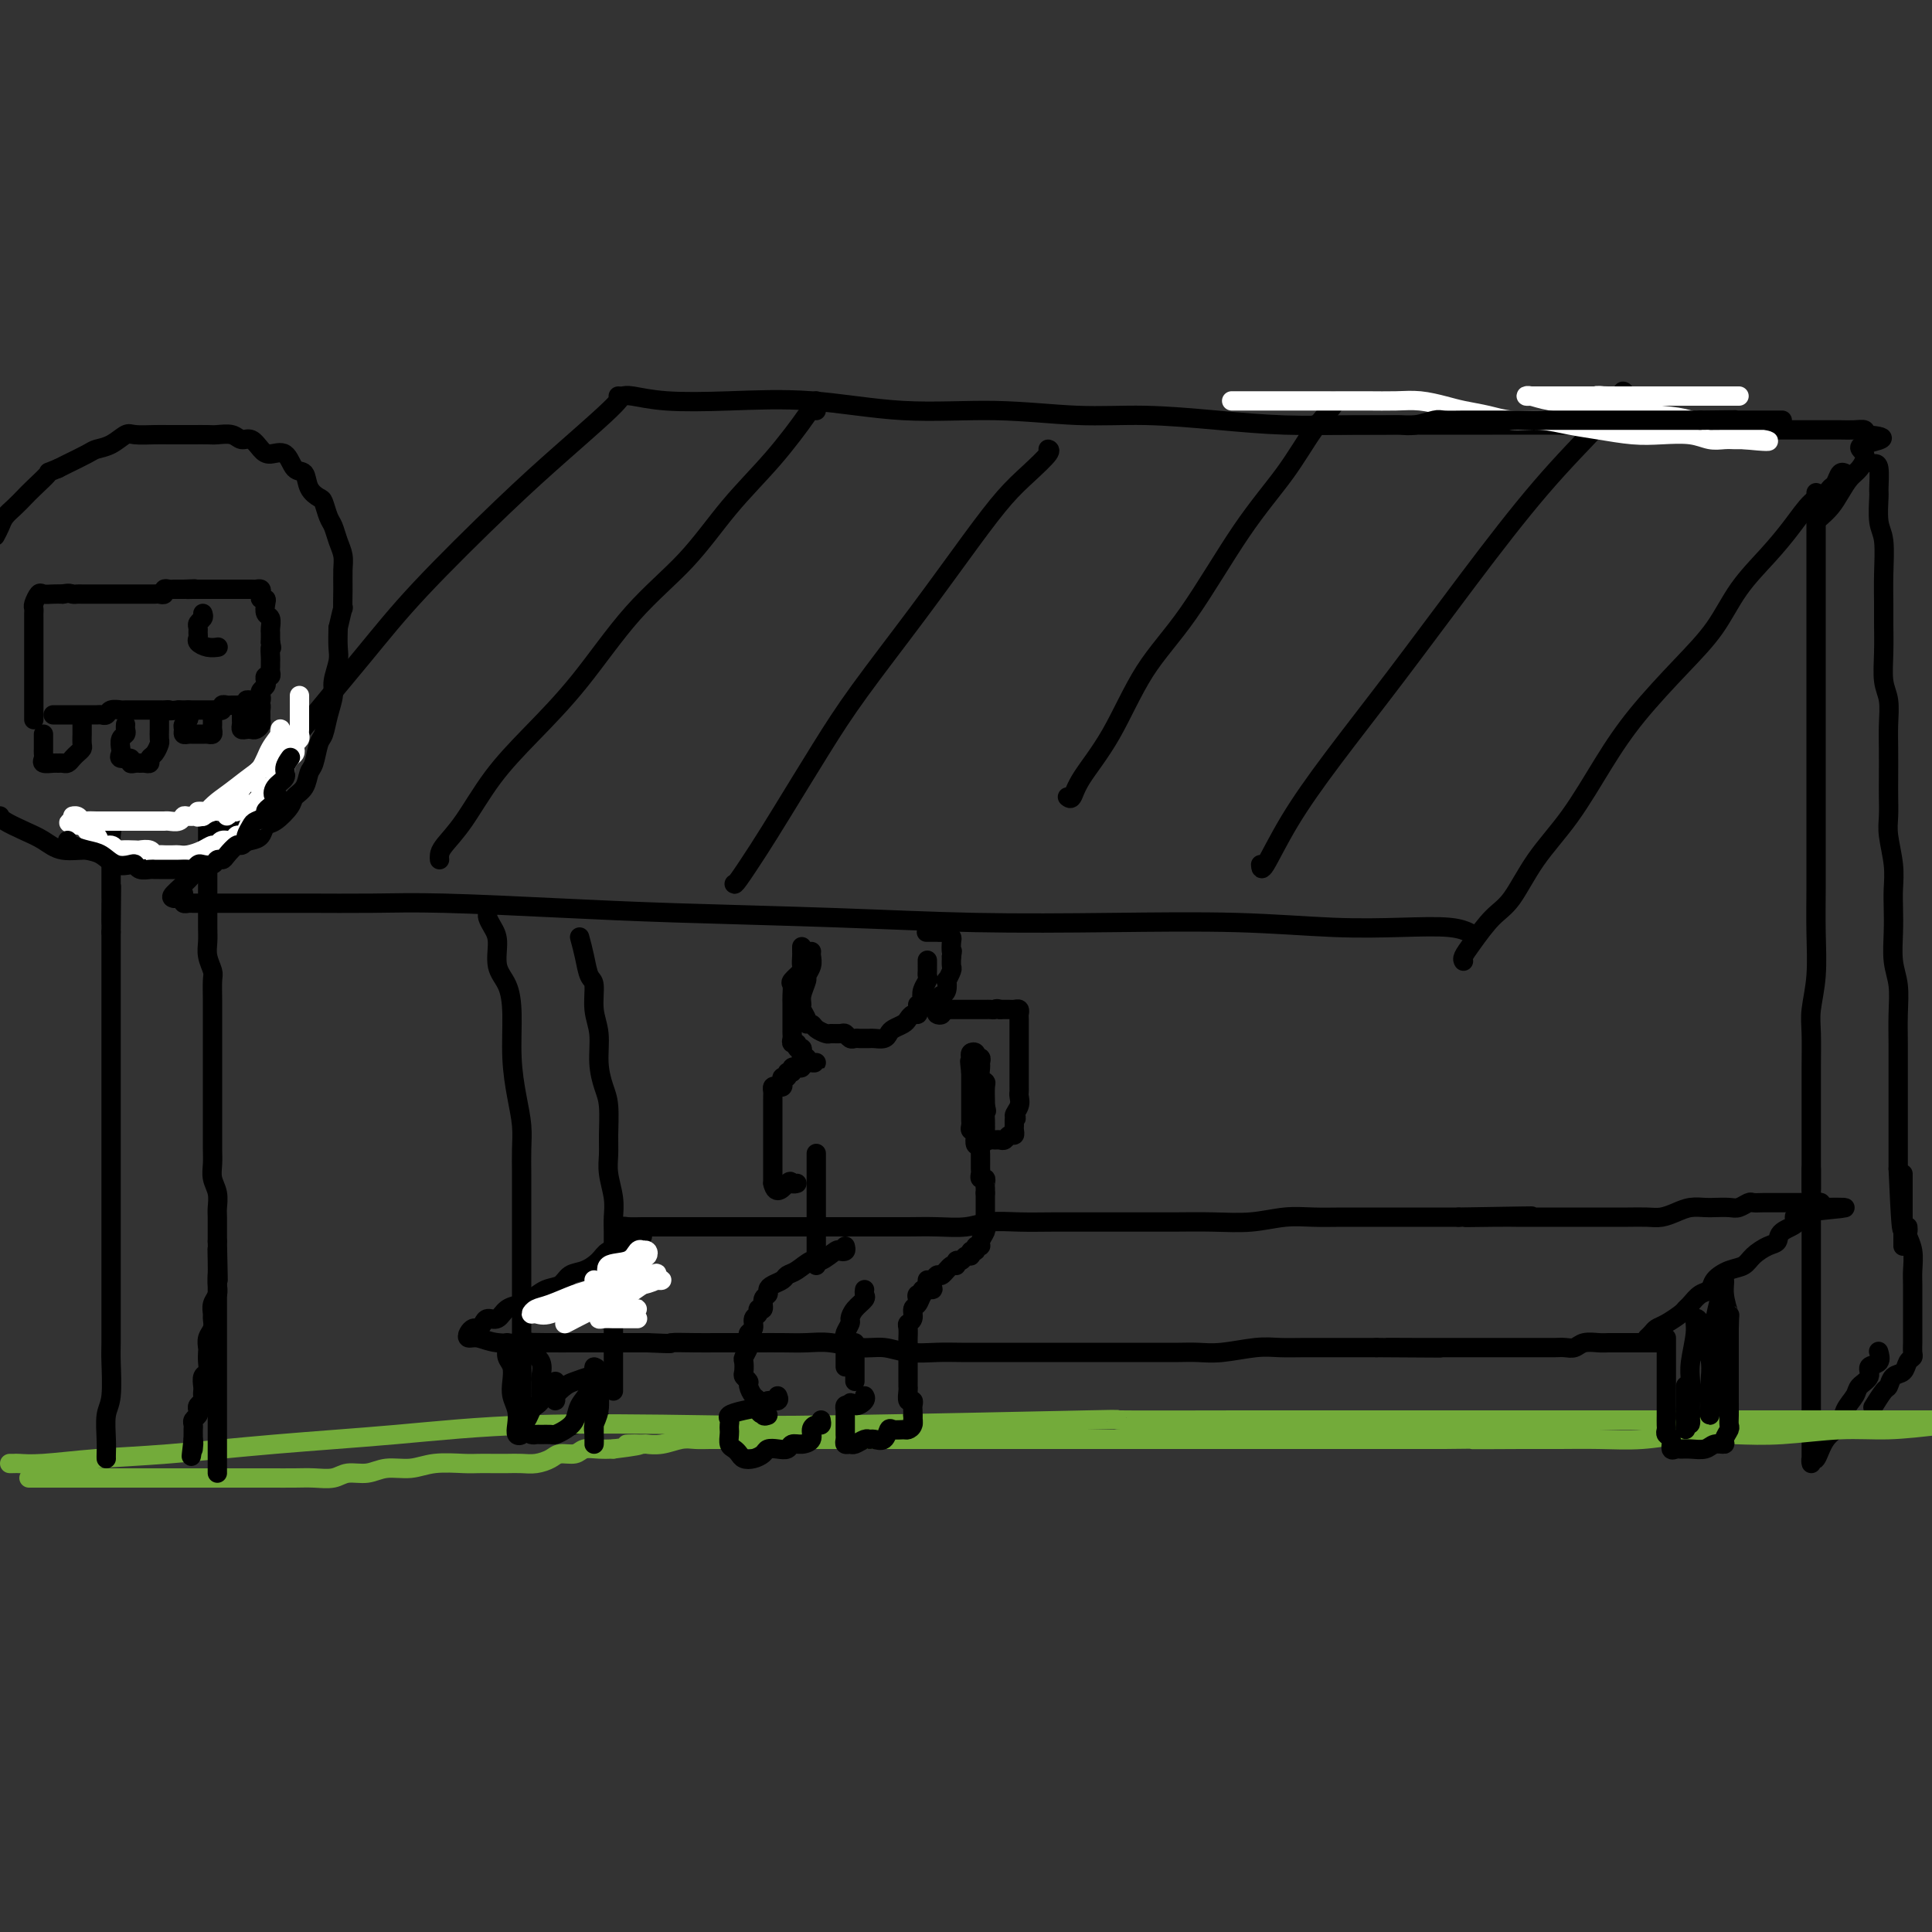 <svg viewBox='0 0 400 400' version='1.1' xmlns='http://www.w3.org/2000/svg' xmlns:xlink='http://www.w3.org/1999/xlink'><rect x="0" y="0" width="400" height="400" fill="#333333" stroke="none"/><g fill='none' stroke='rgb(0,0,0)' stroke-width='4' stroke-linecap='round' stroke-linejoin='round'><path d='M36,186c-0.374,-0.099 -0.747,-0.197 0,-1c0.747,-0.803 2.615,-2.310 4,-4c1.385,-1.690 2.285,-3.562 4,-6c1.715,-2.438 4.243,-5.443 7,-9c2.757,-3.557 5.741,-7.666 10,-13c4.259,-5.334 9.791,-11.894 14,-17c4.209,-5.106 7.093,-8.759 12,-14c4.907,-5.241 11.837,-12.070 17,-17c5.163,-4.930 8.559,-7.961 12,-11c3.441,-3.039 6.926,-6.088 9,-8c2.074,-1.912 2.735,-2.689 3,-3c0.265,-0.311 0.132,-0.155 0,0'/><path d='M38,185c0.025,0.309 0.051,0.619 0,1c-0.051,0.381 -0.178,0.834 0,1c0.178,0.166 0.660,0.044 1,0c0.340,-0.044 0.538,-0.012 1,0c0.462,0.012 1.189,0.003 2,0c0.811,-0.003 1.707,-0.002 4,0c2.293,0.002 5.983,0.003 9,0c3.017,-0.003 5.361,-0.012 9,0c3.639,0.012 8.574,0.044 13,0c4.426,-0.044 8.343,-0.166 15,0c6.657,0.166 16.055,0.619 24,1c7.945,0.381 14.436,0.690 24,1c9.564,0.310 22.201,0.623 33,1c10.799,0.377 19.759,0.819 29,1c9.241,0.181 18.761,0.100 28,0c9.239,-0.100 18.196,-0.219 26,0c7.804,0.219 14.456,0.777 20,1c5.544,0.223 9.981,0.111 14,0c4.019,-0.111 7.621,-0.222 10,0c2.379,0.222 3.537,0.778 4,1c0.463,0.222 0.232,0.111 0,0'/><path d='M128,82c0.331,0.029 0.662,0.058 1,0c0.338,-0.058 0.682,-0.204 2,0c1.318,0.204 3.611,0.757 7,1c3.389,0.243 7.874,0.174 13,0c5.126,-0.174 10.891,-0.454 17,0c6.109,0.454 12.561,1.641 19,2c6.439,0.359 12.866,-0.110 19,0c6.134,0.110 11.975,0.800 17,1c5.025,0.200 9.232,-0.090 14,0c4.768,0.090 10.096,0.560 15,1c4.904,0.440 9.385,0.850 14,1c4.615,0.150 9.363,0.040 14,0c4.637,-0.040 9.162,-0.012 14,0c4.838,0.012 9.988,0.007 15,0c5.012,-0.007 9.884,-0.016 14,0c4.116,0.016 7.474,0.057 10,0c2.526,-0.057 4.218,-0.211 6,0c1.782,0.211 3.653,0.789 5,1c1.347,0.211 2.170,0.057 3,0c0.830,-0.057 1.666,-0.016 2,0c0.334,0.016 0.167,0.008 0,0'/><path d='M303,199c-0.130,-0.216 -0.260,-0.431 0,-1c0.260,-0.569 0.910,-1.490 2,-3c1.090,-1.510 2.621,-3.608 4,-5c1.379,-1.392 2.605,-2.080 4,-4c1.395,-1.920 2.958,-5.074 5,-8c2.042,-2.926 4.562,-5.623 7,-9c2.438,-3.377 4.793,-7.433 7,-11c2.207,-3.567 4.266,-6.644 7,-10c2.734,-3.356 6.142,-6.990 9,-10c2.858,-3.010 5.167,-5.394 7,-8c1.833,-2.606 3.192,-5.433 5,-8c1.808,-2.567 4.067,-4.873 6,-7c1.933,-2.127 3.540,-4.074 5,-6c1.460,-1.926 2.772,-3.830 4,-5c1.228,-1.170 2.371,-1.606 3,-2c0.629,-0.394 0.743,-0.746 1,-1c0.257,-0.254 0.656,-0.408 1,-1c0.344,-0.592 0.631,-1.621 1,-2c0.369,-0.379 0.820,-0.108 1,0c0.180,0.108 0.090,0.054 0,0'/><path d='M339,89c0.381,0.000 0.763,0.000 1,0c0.237,-0.000 0.330,-0.000 1,0c0.670,0.000 1.919,0.000 3,0c1.081,-0.000 1.996,-0.000 3,0c1.004,0.000 2.098,0.000 3,0c0.902,-0.000 1.612,-0.000 3,0c1.388,0.000 3.456,0.000 5,0c1.544,-0.000 2.566,-0.000 4,0c1.434,0.000 3.279,0.000 5,0c1.721,-0.000 3.316,-0.001 5,0c1.684,0.001 3.457,0.003 5,0c1.543,-0.003 2.857,-0.011 4,0c1.143,0.011 2.115,0.041 3,0c0.885,-0.041 1.681,-0.155 2,0c0.319,0.155 0.159,0.577 0,1'/><path d='M386,90c7.262,0.529 1.915,1.352 0,2c-1.915,0.648 -0.400,1.121 0,2c0.400,0.879 -0.317,2.162 -1,3c-0.683,0.838 -1.332,1.230 -2,2c-0.668,0.770 -1.354,1.918 -2,3c-0.646,1.082 -1.251,2.099 -2,3c-0.749,0.901 -1.643,1.686 -2,2c-0.357,0.314 -0.179,0.157 0,0'/><path d='M91,178c-0.028,-0.290 -0.055,-0.579 0,-1c0.055,-0.421 0.194,-0.972 1,-2c0.806,-1.028 2.279,-2.533 4,-5c1.721,-2.467 3.689,-5.898 6,-9c2.311,-3.102 4.964,-5.877 8,-9c3.036,-3.123 6.455,-6.596 10,-11c3.545,-4.404 7.215,-9.739 11,-14c3.785,-4.261 7.683,-7.447 11,-11c3.317,-3.553 6.052,-7.471 9,-11c2.948,-3.529 6.111,-6.669 9,-10c2.889,-3.331 5.506,-6.854 7,-9c1.494,-2.146 1.864,-2.915 2,-3c0.136,-0.085 0.037,0.516 0,1c-0.037,0.484 -0.010,0.853 0,1c0.010,0.147 0.005,0.074 0,0'/><path d='M152,183c0.068,0.101 0.136,0.202 1,-1c0.864,-1.202 2.522,-3.707 4,-6c1.478,-2.293 2.774,-4.375 5,-8c2.226,-3.625 5.382,-8.794 8,-13c2.618,-4.206 4.698,-7.450 8,-12c3.302,-4.550 7.824,-10.406 12,-16c4.176,-5.594 8.005,-10.924 11,-15c2.995,-4.076 5.156,-6.896 7,-9c1.844,-2.104 3.371,-3.492 5,-5c1.629,-1.508 3.362,-3.137 4,-4c0.638,-0.863 0.182,-0.961 0,-1c-0.182,-0.039 -0.091,-0.020 0,0'/><path d='M221,165c0.336,0.268 0.671,0.536 1,0c0.329,-0.536 0.650,-1.875 2,-4c1.350,-2.125 3.728,-5.037 6,-9c2.272,-3.963 4.438,-8.978 7,-13c2.562,-4.022 5.521,-7.049 9,-12c3.479,-4.951 7.478,-11.824 11,-17c3.522,-5.176 6.565,-8.655 9,-12c2.435,-3.345 4.261,-6.556 6,-9c1.739,-2.444 3.391,-4.119 4,-5c0.609,-0.881 0.174,-0.966 0,-1c-0.174,-0.034 -0.087,-0.017 0,0'/><path d='M261,179c0.049,0.729 0.099,1.457 1,0c0.901,-1.457 2.654,-5.101 5,-9c2.346,-3.899 5.284,-8.054 9,-13c3.716,-4.946 8.208,-10.684 13,-17c4.792,-6.316 9.883,-13.209 15,-20c5.117,-6.791 10.261,-13.480 15,-19c4.739,-5.520 9.074,-9.871 12,-13c2.926,-3.129 4.441,-5.035 5,-6c0.559,-0.965 0.160,-0.990 0,-1c-0.160,-0.010 -0.080,-0.005 0,0'/></g>
<g fill='none' stroke='rgb(255,255,255)' stroke-width='4' stroke-linecap='round' stroke-linejoin='round'><path d='M255,83c0.341,0.000 0.682,0.000 1,0c0.318,-0.000 0.612,-0.000 1,0c0.388,0.000 0.871,0.000 2,0c1.129,-0.000 2.905,-0.000 4,0c1.095,0.000 1.510,0.000 3,0c1.490,-0.000 4.056,-0.001 6,0c1.944,0.001 3.265,0.003 5,0c1.735,-0.003 3.884,-0.012 6,0c2.116,0.012 4.200,0.044 6,0c1.800,-0.044 3.316,-0.166 5,0c1.684,0.166 3.537,0.618 5,1c1.463,0.382 2.536,0.694 4,1c1.464,0.306 3.319,0.607 5,1c1.681,0.393 3.186,0.880 5,1c1.814,0.120 3.936,-0.125 6,0c2.064,0.125 4.071,0.621 6,1c1.929,0.379 3.779,0.641 6,1c2.221,0.359 4.811,0.814 7,1c2.189,0.186 3.977,0.102 6,0c2.023,-0.102 4.281,-0.224 6,0c1.719,0.224 2.900,0.792 4,1c1.100,0.208 2.121,0.056 3,0c0.879,-0.056 1.617,-0.015 2,0c0.383,0.015 0.411,0.004 1,0c0.589,-0.004 1.740,-0.001 2,0c0.260,0.001 -0.370,0.001 -1,0'/><path d='M361,91c10.299,1.043 2.548,-0.350 -1,-1c-3.548,-0.650 -2.893,-0.555 -4,-1c-1.107,-0.445 -3.976,-1.428 -6,-2c-2.024,-0.572 -3.204,-0.731 -6,-1c-2.796,-0.269 -7.209,-0.646 -10,-1c-2.791,-0.354 -3.960,-0.683 -6,-1c-2.040,-0.317 -4.950,-0.621 -7,-1c-2.050,-0.379 -3.238,-0.834 -4,-1c-0.762,-0.166 -1.096,-0.045 -1,0c0.096,0.045 0.623,0.012 1,0c0.377,-0.012 0.603,-0.003 2,0c1.397,0.003 3.963,0.001 7,0c3.037,-0.001 6.545,-0.000 10,0c3.455,0.000 6.858,0.000 10,0c3.142,-0.000 6.024,-0.000 8,0c1.976,0.000 3.047,0.000 4,0c0.953,-0.000 1.788,-0.000 2,0c0.212,0.000 -0.198,0.000 -1,0c-0.802,-0.000 -1.995,-0.000 -3,0c-1.005,0.000 -1.821,0.000 -3,0c-1.179,-0.000 -2.722,-0.000 -4,0c-1.278,0.000 -2.293,0.000 -4,0c-1.707,-0.000 -4.107,-0.000 -6,0c-1.893,0.000 -3.279,0.000 -4,0c-0.721,-0.000 -0.777,-0.000 -1,0c-0.223,0.000 -0.611,0.000 -1,0'/><path d='M333,82c-4.095,-0.060 -1.833,-0.208 -1,0c0.833,0.208 0.238,0.774 0,1c-0.238,0.226 -0.119,0.113 0,0'/></g>
<g fill='none' stroke='rgb(0,0,0)' stroke-width='4' stroke-linecap='round' stroke-linejoin='round'><path d='M272,88c0.159,0.000 0.318,0.000 1,0c0.682,-0.000 1.887,-0.000 3,0c1.113,0.000 2.134,0.001 3,0c0.866,-0.001 1.577,-0.004 3,0c1.423,0.004 3.559,0.015 5,0c1.441,-0.015 2.188,-0.057 3,0c0.812,0.057 1.688,0.211 3,0c1.312,-0.211 3.060,-0.789 4,-1c0.940,-0.211 1.073,-0.057 2,0c0.927,0.057 2.647,0.015 4,0c1.353,-0.015 2.340,-0.004 3,0c0.660,0.004 0.995,0.001 2,0c1.005,-0.001 2.681,-0.000 4,0c1.319,0.000 2.280,0.000 3,0c0.720,-0.000 1.197,-0.000 2,0c0.803,0.000 1.931,0.000 3,0c1.069,-0.000 2.078,-0.000 3,0c0.922,0.000 1.757,0.000 3,0c1.243,-0.000 2.894,-0.000 4,0c1.106,0.000 1.666,0.000 2,0c0.334,-0.000 0.442,-0.000 1,0c0.558,0.000 1.567,0.000 2,0c0.433,-0.000 0.290,-0.000 1,0c0.710,0.000 2.273,0.000 3,0c0.727,-0.000 0.617,-0.000 1,0c0.383,0.000 1.257,0.000 2,0c0.743,-0.000 1.354,-0.000 2,0c0.646,0.000 1.328,0.000 2,0c0.672,-0.000 1.335,-0.000 2,0c0.665,0.000 1.333,0.000 2,0c0.667,-0.000 1.334,-0.000 2,0'/><path d='M352,87c12.964,-0.155 5.376,-0.041 3,0c-2.376,0.041 0.462,0.011 2,0c1.538,-0.011 1.778,-0.003 2,0c0.222,0.003 0.427,0.001 1,0c0.573,-0.001 1.516,-0.000 2,0c0.484,0.000 0.511,0.000 1,0c0.489,-0.000 1.441,-0.000 2,0c0.559,0.000 0.724,0.000 1,0c0.276,-0.000 0.662,-0.000 1,0c0.338,0.000 0.630,0.000 1,0c0.370,-0.000 0.820,-0.000 1,0c0.180,0.000 0.090,0.000 0,0'/><path d='M376,102c0.000,0.345 0.000,0.690 0,1c-0.000,0.310 -0.000,0.586 0,2c0.000,1.414 0.000,3.966 0,6c-0.000,2.034 -0.000,3.551 0,6c0.000,2.449 0.000,5.832 0,9c-0.000,3.168 -0.000,6.122 0,9c0.000,2.878 0.000,5.680 0,9c-0.000,3.320 -0.000,7.157 0,11c0.000,3.843 0.001,7.691 0,11c-0.001,3.309 -0.004,6.079 0,9c0.004,2.921 0.015,5.993 0,9c-0.015,3.007 -0.057,5.949 0,9c0.057,3.051 0.211,6.211 0,9c-0.211,2.789 -0.789,5.208 -1,7c-0.211,1.792 -0.057,2.957 0,5c0.057,2.043 0.015,4.963 0,7c-0.015,2.037 -0.004,3.191 0,5c0.004,1.809 0.001,4.271 0,6c-0.001,1.729 -0.000,2.723 0,4c0.000,1.277 0.000,2.837 0,4c-0.000,1.163 -0.000,1.928 0,3c0.000,1.072 0.000,2.449 0,3c-0.000,0.551 -0.000,0.275 0,0'/><path d='M388,96c0.425,-0.005 0.850,-0.010 1,1c0.150,1.010 0.026,3.034 0,4c-0.026,0.966 0.046,0.874 0,2c-0.046,1.126 -0.208,3.471 0,5c0.208,1.529 0.788,2.241 1,4c0.212,1.759 0.056,4.564 0,7c-0.056,2.436 -0.011,4.502 0,6c0.011,1.498 -0.011,2.427 0,4c0.011,1.573 0.056,3.790 0,6c-0.056,2.210 -0.211,4.412 0,6c0.211,1.588 0.789,2.563 1,4c0.211,1.437 0.057,3.336 0,5c-0.057,1.664 -0.016,3.093 0,5c0.016,1.907 0.008,4.291 0,6c-0.008,1.709 -0.016,2.743 0,4c0.016,1.257 0.057,2.737 0,4c-0.057,1.263 -0.211,2.310 0,4c0.211,1.690 0.788,4.023 1,6c0.212,1.977 0.061,3.598 0,5c-0.061,1.402 -0.030,2.586 0,4c0.030,1.414 0.061,3.059 0,5c-0.061,1.941 -0.212,4.177 0,6c0.212,1.823 0.789,3.232 1,5c0.211,1.768 0.057,3.893 0,6c-0.057,2.107 -0.015,4.194 0,6c0.015,1.806 0.004,3.329 0,5c-0.004,1.671 -0.001,3.489 0,5c0.001,1.511 0.000,2.714 0,4c-0.000,1.286 -0.000,2.654 0,4c0.000,1.346 0.000,2.670 0,4c-0.000,1.330 -0.000,2.665 0,4'/><path d='M393,242c1.000,23.123 1.000,7.929 1,3c0.000,-4.929 0.000,0.406 0,3c0.000,2.594 0.000,2.446 0,3c-0.000,0.554 0.000,1.808 0,3c-0.000,1.192 0.000,2.321 0,3c0.000,0.679 0.000,0.908 0,1c0.000,0.092 0.000,0.046 0,0'/><path d='M375,242c0.000,0.466 0.000,0.932 0,2c0.000,1.068 0.000,2.739 0,4c0.000,1.261 0.000,2.112 0,3c-0.000,0.888 0.000,1.813 0,3c0.000,1.187 0.000,2.637 0,4c0.000,1.363 0.000,2.638 0,4c0.000,1.362 0.000,2.812 0,4c0.000,1.188 0.000,2.114 0,3c0.000,0.886 -0.000,1.732 0,3c0.000,1.268 0.000,2.958 0,4c0.000,1.042 0.000,1.435 0,2c-0.000,0.565 0.000,1.302 0,2c0.000,0.698 0.000,1.357 0,2c0.000,0.643 -0.000,1.272 0,2c0.000,0.728 0.000,1.557 0,2c0.000,0.443 -0.000,0.500 0,1c0.000,0.500 0.000,1.443 0,2c0.000,0.557 -0.000,0.726 0,1c0.000,0.274 0.000,0.651 0,1c0.000,0.349 -0.000,0.671 0,1c0.000,0.329 0.000,0.666 0,1c0.000,0.334 -0.000,0.667 0,1c0.000,0.333 0.000,0.667 0,1c0.000,0.333 0.000,0.667 0,1'/><path d='M375,296c-0.000,8.549 -0.000,2.920 0,1c0.000,-1.920 0.000,-0.131 0,1c-0.000,1.131 -0.001,1.605 0,2c0.001,0.395 0.003,0.712 0,1c-0.003,0.288 -0.010,0.548 0,1c0.010,0.452 0.038,1.097 0,1c-0.038,-0.097 -0.142,-0.935 0,-1c0.142,-0.065 0.528,0.642 1,0c0.472,-0.642 1.028,-2.633 2,-4c0.972,-1.367 2.360,-2.109 3,-3c0.640,-0.891 0.534,-1.930 1,-3c0.466,-1.070 1.506,-2.169 2,-3c0.494,-0.831 0.444,-1.393 1,-2c0.556,-0.607 1.718,-1.259 2,-2c0.282,-0.741 -0.316,-1.570 0,-2c0.316,-0.430 1.547,-0.462 2,-1c0.453,-0.538 0.130,-1.582 0,-2c-0.130,-0.418 -0.065,-0.209 0,0'/><path d='M395,254c0.030,0.373 0.061,0.745 0,1c-0.061,0.255 -0.212,0.392 0,1c0.212,0.608 0.789,1.688 1,3c0.211,1.312 0.057,2.856 0,4c-0.057,1.144 -0.015,1.888 0,3c0.015,1.112 0.004,2.592 0,4c-0.004,1.408 -0.000,2.745 0,4c0.000,1.255 -0.003,2.429 0,3c0.003,0.571 0.013,0.538 0,1c-0.013,0.462 -0.049,1.418 0,2c0.049,0.582 0.181,0.790 0,1c-0.181,0.210 -0.677,0.421 -1,1c-0.323,0.579 -0.472,1.525 -1,2c-0.528,0.475 -1.434,0.478 -2,1c-0.566,0.522 -0.791,1.563 -1,2c-0.209,0.437 -0.402,0.272 -1,1c-0.598,0.728 -1.599,2.351 -2,3c-0.401,0.649 -0.200,0.325 0,0'/><path d='M101,188c0.021,0.355 0.042,0.710 0,1c-0.042,0.290 -0.148,0.516 0,1c0.148,0.484 0.551,1.227 1,2c0.449,0.773 0.943,1.575 1,3c0.057,1.425 -0.322,3.471 0,5c0.322,1.529 1.344,2.540 2,4c0.656,1.460 0.946,3.369 1,6c0.054,2.631 -0.129,5.984 0,9c0.129,3.016 0.571,5.696 1,8c0.429,2.304 0.847,4.232 1,6c0.153,1.768 0.041,3.376 0,5c-0.041,1.624 -0.011,3.266 0,5c0.011,1.734 0.003,3.562 0,5c-0.003,1.438 -0.001,2.485 0,4c0.001,1.515 0.000,3.497 0,5c-0.000,1.503 -0.000,2.526 0,4c0.000,1.474 0.000,3.400 0,5c-0.000,1.600 -0.000,2.876 0,4c0.000,1.124 0.000,2.098 0,3c-0.000,0.902 -0.000,1.732 0,3c0.000,1.268 0.000,2.974 0,4c-0.000,1.026 -0.000,1.373 0,2c0.000,0.627 0.000,1.533 0,2c-0.000,0.467 -0.000,0.493 0,1c0.000,0.507 0.000,1.495 0,2c-0.000,0.505 -0.000,0.527 0,1c0.000,0.473 0.000,1.397 0,2c-0.000,0.603 -0.000,0.887 0,1c0.000,0.113 0.000,0.057 0,0'/><path d='M120,194c0.342,1.266 0.684,2.531 1,4c0.316,1.469 0.606,3.140 1,4c0.394,0.860 0.893,0.908 1,2c0.107,1.092 -0.178,3.227 0,5c0.178,1.773 0.818,3.184 1,5c0.182,1.816 -0.095,4.036 0,6c0.095,1.964 0.560,3.672 1,5c0.440,1.328 0.854,2.276 1,4c0.146,1.724 0.025,4.222 0,6c-0.025,1.778 0.046,2.834 0,4c-0.046,1.166 -0.208,2.442 0,4c0.208,1.558 0.788,3.400 1,5c0.212,1.600 0.057,2.960 0,4c-0.057,1.040 -0.015,1.762 0,3c0.015,1.238 0.004,2.992 0,4c-0.004,1.008 -0.001,1.269 0,2c0.001,0.731 0.000,1.930 0,3c-0.000,1.070 -0.000,2.011 0,3c0.000,0.989 0.000,2.027 0,3c-0.000,0.973 -0.000,1.881 0,3c0.000,1.119 0.000,2.450 0,3c-0.000,0.550 -0.000,0.319 0,1c0.000,0.681 0.000,2.276 0,3c-0.000,0.724 -0.000,0.579 0,1c0.000,0.421 0.000,1.409 0,2c-0.000,0.591 -0.000,0.785 0,1c0.000,0.215 0.000,0.449 0,1c-0.000,0.551 -0.000,1.418 0,2c0.000,0.582 0.000,0.881 0,1c-0.000,0.119 -0.000,0.060 0,0'/><path d='M113,296c0.411,-0.022 0.821,-0.043 1,0c0.179,0.043 0.125,0.151 1,0c0.875,-0.151 2.679,-0.563 4,-1c1.321,-0.437 2.158,-0.901 3,-1c0.842,-0.099 1.688,0.166 2,0c0.312,-0.166 0.089,-0.762 0,-1c-0.089,-0.238 -0.045,-0.119 0,0'/></g>
<g fill='none' stroke='rgb(115,171,58)' stroke-width='4' stroke-linecap='round' stroke-linejoin='round'><path d='M6,306c0.316,0.000 0.633,0.000 1,0c0.367,-0.000 0.785,-0.000 1,0c0.215,0.000 0.225,0.000 1,0c0.775,-0.000 2.313,-0.000 4,0c1.687,0.000 3.523,0.000 5,0c1.477,-0.000 2.597,-0.000 4,0c1.403,0.000 3.091,0.000 5,0c1.909,-0.000 4.039,-0.000 6,0c1.961,0.000 3.753,0.000 6,0c2.247,-0.000 4.950,-0.000 7,0c2.050,0.000 3.448,0.001 5,0c1.552,-0.001 3.257,-0.004 5,0c1.743,0.004 3.523,0.016 5,0c1.477,-0.016 2.652,-0.061 4,0c1.348,0.061 2.870,0.228 4,0c1.130,-0.228 1.868,-0.849 3,-1c1.132,-0.151 2.660,0.170 4,0c1.340,-0.170 2.494,-0.830 4,-1c1.506,-0.170 3.365,0.151 5,0c1.635,-0.151 3.046,-0.772 5,-1c1.954,-0.228 4.452,-0.061 6,0c1.548,0.061 2.147,0.017 3,0c0.853,-0.017 1.962,-0.007 3,0c1.038,0.007 2.006,0.012 3,0c0.994,-0.012 2.013,-0.041 3,0c0.987,0.041 1.940,0.151 3,0c1.060,-0.151 2.226,-0.562 3,-1c0.774,-0.438 1.155,-0.902 2,-1c0.845,-0.098 2.154,0.170 3,0c0.846,-0.170 1.228,-0.776 2,-1c0.772,-0.224 1.935,-0.064 3,0c1.065,0.064 2.033,0.032 3,0'/><path d='M127,300c9.477,-1.156 4.170,-1.046 3,-1c-1.170,0.046 1.797,0.026 3,0c1.203,-0.026 0.642,-0.060 1,0c0.358,0.060 1.635,0.212 3,0c1.365,-0.212 2.819,-0.789 4,-1c1.181,-0.211 2.088,-0.057 3,0c0.912,0.057 1.829,0.015 3,0c1.171,-0.015 2.597,-0.004 4,0c1.403,0.004 2.782,0.001 4,0c1.218,-0.001 2.274,-0.000 4,0c1.726,0.000 4.123,0.000 6,0c1.877,-0.000 3.235,-0.000 5,0c1.765,0.000 3.939,0.000 6,0c2.061,-0.000 4.010,-0.000 6,0c1.990,0.000 4.020,0.000 6,0c1.980,-0.000 3.910,-0.000 6,0c2.090,0.000 4.339,0.000 7,0c2.661,-0.000 5.734,-0.000 8,0c2.266,0.000 3.724,0.000 6,0c2.276,-0.000 5.370,-0.000 8,0c2.630,0.000 4.796,0.000 7,0c2.204,-0.000 4.448,-0.000 7,0c2.552,0.000 5.414,0.000 8,0c2.586,-0.000 4.897,-0.000 7,0c2.103,0.000 3.999,0.000 6,0c2.001,-0.000 4.108,-0.000 6,0c1.892,0.000 3.571,0.000 6,0c2.429,-0.000 5.610,-0.000 8,0c2.390,0.000 3.990,-0.000 6,0c2.010,0.000 4.432,0.000 7,0c2.568,0.000 5.284,0.000 8,0'/><path d='M299,298c27.751,-0.309 11.130,-0.082 7,0c-4.130,0.082 4.232,0.018 9,0c4.768,-0.018 5.941,0.009 8,0c2.059,-0.009 5.003,-0.054 8,0c2.997,0.054 6.049,0.207 9,0c2.951,-0.207 5.803,-0.773 9,-1c3.197,-0.227 6.738,-0.116 10,0c3.262,0.116 6.246,0.237 10,0c3.754,-0.237 8.280,-0.833 12,-1c3.720,-0.167 6.634,0.095 10,0c3.366,-0.095 7.183,-0.548 11,-1'/><path d='M2,303c0.395,0.007 0.789,0.014 1,0c0.211,-0.014 0.238,-0.048 1,0c0.762,0.048 2.260,0.179 5,0c2.740,-0.179 6.723,-0.668 11,-1c4.277,-0.332 8.847,-0.506 15,-1c6.153,-0.494 13.887,-1.308 22,-2c8.113,-0.692 16.604,-1.261 25,-2c8.396,-0.739 16.696,-1.648 28,-2c11.304,-0.352 25.613,-0.147 35,0c9.387,0.147 13.851,0.236 29,0c15.149,-0.236 40.982,-0.795 51,-1c10.018,-0.205 4.222,-0.055 7,0c2.778,0.055 14.131,0.015 25,0c10.869,-0.015 21.254,-0.004 31,0c9.746,0.004 18.855,0.001 27,0c8.145,-0.001 15.328,-0.000 24,0c8.672,0.000 18.835,0.000 28,0c9.165,-0.000 17.333,-0.000 26,0c8.667,0.000 17.834,0.000 27,0'/></g>
<g fill='none' stroke='rgb(0,0,0)' stroke-width='4' stroke-linecap='round' stroke-linejoin='round'><path d='M128,255c0.432,0.113 0.865,0.226 1,0c0.135,-0.226 -0.027,-0.793 0,-1c0.027,-0.207 0.243,-0.056 1,0c0.757,0.056 2.056,0.015 3,0c0.944,-0.015 1.535,-0.004 3,0c1.465,0.004 3.804,0.001 6,0c2.196,-0.001 4.249,-0.000 6,0c1.751,0.000 3.201,0.000 5,0c1.799,-0.000 3.947,-0.000 6,0c2.053,0.000 4.010,0.000 6,0c1.990,-0.000 4.011,-0.000 6,0c1.989,0.000 3.945,0.001 6,0c2.055,-0.001 4.207,-0.004 6,0c1.793,0.004 3.226,0.015 5,0c1.774,-0.015 3.891,-0.057 6,0c2.109,0.057 4.212,0.211 6,0c1.788,-0.211 3.263,-0.789 5,-1c1.737,-0.211 3.738,-0.057 6,0c2.262,0.057 4.787,0.015 7,0c2.213,-0.015 4.115,-0.004 6,0c1.885,0.004 3.751,0.002 6,0c2.249,-0.002 4.879,-0.004 7,0c2.121,0.004 3.731,0.015 6,0c2.269,-0.015 5.195,-0.057 8,0c2.805,0.057 5.487,0.211 8,0c2.513,-0.211 4.855,-0.789 7,-1c2.145,-0.211 4.092,-0.057 6,0c1.908,0.057 3.776,0.015 6,0c2.224,-0.015 4.802,-0.004 7,0c2.198,0.004 4.015,0.001 6,0c1.985,-0.001 4.139,-0.000 6,0c1.861,0.000 3.431,0.000 5,0'/><path d='M302,252c27.710,-0.464 9.984,-0.124 4,0c-5.984,0.124 -0.226,0.033 3,0c3.226,-0.033 3.920,-0.009 5,0c1.080,0.009 2.546,0.002 4,0c1.454,-0.002 2.895,-0.001 4,0c1.105,0.001 1.874,-0.000 3,0c1.126,0.000 2.608,0.001 4,0c1.392,-0.001 2.694,-0.003 4,0c1.306,0.003 2.618,0.011 4,0c1.382,-0.011 2.836,-0.041 4,0c1.164,0.041 2.040,0.155 3,0c0.960,-0.155 2.004,-0.578 3,-1c0.996,-0.422 1.943,-0.844 3,-1c1.057,-0.156 2.224,-0.046 3,0c0.776,0.046 1.163,0.026 2,0c0.837,-0.026 2.125,-0.060 3,0c0.875,0.060 1.338,0.212 2,0c0.662,-0.212 1.524,-0.789 2,-1c0.476,-0.211 0.565,-0.057 1,0c0.435,0.057 1.216,0.015 2,0c0.784,-0.015 1.571,-0.004 2,0c0.429,0.004 0.500,0.001 1,0c0.500,-0.001 1.429,-0.000 2,0c0.571,0.000 0.783,0.000 1,0c0.217,-0.000 0.440,-0.001 1,0c0.560,0.001 1.457,0.003 2,0c0.543,-0.003 0.733,-0.011 1,0c0.267,0.011 0.610,0.041 1,0c0.390,-0.041 0.826,-0.155 1,0c0.174,0.155 0.087,0.577 0,1'/><path d='M377,250c10.998,-0.180 0.995,0.371 -3,1c-3.995,0.629 -1.980,1.337 -2,2c-0.020,0.663 -2.073,1.281 -3,2c-0.927,0.719 -0.726,1.540 -1,2c-0.274,0.460 -1.023,0.560 -2,1c-0.977,0.440 -2.183,1.221 -3,2c-0.817,0.779 -1.244,1.556 -2,2c-0.756,0.444 -1.841,0.557 -3,1c-1.159,0.443 -2.391,1.218 -3,2c-0.609,0.782 -0.595,1.570 -1,2c-0.405,0.430 -1.228,0.500 -2,1c-0.772,0.500 -1.492,1.429 -2,2c-0.508,0.571 -0.804,0.783 -1,1c-0.196,0.217 -0.291,0.440 -1,1c-0.709,0.560 -2.033,1.457 -3,2c-0.967,0.543 -1.579,0.733 -2,1c-0.421,0.267 -0.652,0.610 -1,1c-0.348,0.390 -0.814,0.826 -1,1c-0.186,0.174 -0.093,0.087 0,0'/><path d='M133,256c-0.349,0.448 -0.697,0.896 -1,1c-0.303,0.104 -0.559,-0.137 -1,0c-0.441,0.137 -1.067,0.651 -2,1c-0.933,0.349 -2.175,0.531 -3,1c-0.825,0.469 -1.235,1.224 -2,2c-0.765,0.776 -1.886,1.574 -3,2c-1.114,0.426 -2.223,0.482 -3,1c-0.777,0.518 -1.223,1.500 -2,2c-0.777,0.500 -1.884,0.520 -3,1c-1.116,0.480 -2.239,1.420 -3,2c-0.761,0.580 -1.159,0.799 -2,1c-0.841,0.201 -2.123,0.383 -3,1c-0.877,0.617 -1.348,1.667 -2,2c-0.652,0.333 -1.485,-0.052 -2,0c-0.515,0.052 -0.714,0.540 -1,1c-0.286,0.460 -0.660,0.893 -1,1c-0.340,0.107 -0.645,-0.111 -1,0c-0.355,0.111 -0.758,0.552 -1,1c-0.242,0.448 -0.322,0.905 0,1c0.322,0.095 1.047,-0.171 2,0c0.953,0.171 2.133,0.778 4,1c1.867,0.222 4.421,0.060 6,0c1.579,-0.060 2.183,-0.016 4,0c1.817,0.016 4.848,0.004 7,0c2.152,-0.004 3.426,-0.001 5,0c1.574,0.001 3.450,0.000 5,0c1.550,-0.000 2.775,-0.000 4,0'/><path d='M134,278c6.605,0.309 4.618,0.083 5,0c0.382,-0.083 3.133,-0.022 5,0c1.867,0.022 2.851,0.006 4,0c1.149,-0.006 2.461,-0.003 4,0c1.539,0.003 3.303,0.005 5,0c1.697,-0.005 3.328,-0.016 5,0c1.672,0.016 3.386,0.061 5,0c1.614,-0.061 3.127,-0.227 5,0c1.873,0.227 4.106,0.845 6,1c1.894,0.155 3.451,-0.155 5,0c1.549,0.155 3.092,0.774 5,1c1.908,0.226 4.182,0.061 6,0c1.818,-0.061 3.179,-0.016 5,0c1.821,0.016 4.100,0.004 6,0c1.900,-0.004 3.420,-0.001 5,0c1.580,0.001 3.220,0.000 5,0c1.780,-0.000 3.701,-0.000 5,0c1.299,0.000 1.978,0.000 3,0c1.022,-0.000 2.387,0.000 4,0c1.613,-0.000 3.473,-0.000 5,0c1.527,0.000 2.719,0.001 4,0c1.281,-0.001 2.649,-0.004 4,0c1.351,0.004 2.685,0.015 4,0c1.315,-0.015 2.612,-0.057 4,0c1.388,0.057 2.866,0.211 5,0c2.134,-0.211 4.923,-0.789 7,-1c2.077,-0.211 3.443,-0.057 5,0c1.557,0.057 3.304,0.015 5,0c1.696,-0.015 3.341,-0.004 5,0c1.659,0.004 3.331,0.001 5,0c1.669,-0.001 3.334,-0.001 5,0'/><path d='M285,279c24.078,0.155 8.771,0.041 4,0c-4.771,-0.041 0.992,-0.011 4,0c3.008,0.011 3.259,0.003 4,0c0.741,-0.003 1.970,-0.001 3,0c1.030,0.001 1.860,0.000 3,0c1.140,-0.000 2.589,-0.000 4,0c1.411,0.000 2.783,-0.000 4,0c1.217,0.000 2.280,0.000 3,0c0.720,-0.000 1.099,-0.000 2,0c0.901,0.000 2.325,0.001 3,0c0.675,-0.001 0.603,-0.004 1,0c0.397,0.004 1.265,0.015 2,0c0.735,-0.015 1.338,-0.057 2,0c0.662,0.057 1.385,0.211 2,0c0.615,-0.211 1.124,-0.789 2,-1c0.876,-0.211 2.118,-0.057 3,0c0.882,0.057 1.402,0.015 2,0c0.598,-0.015 1.272,-0.004 2,0c0.728,0.004 1.508,0.001 2,0c0.492,-0.001 0.696,-0.000 1,0c0.304,0.000 0.709,0.000 1,0c0.291,-0.000 0.470,-0.000 1,0c0.530,0.000 1.412,0.000 2,0c0.588,-0.000 0.882,-0.000 1,0c0.118,0.000 0.059,0.000 0,0'/></g>
<g fill='none' stroke='rgb(255,255,255)' stroke-width='4' stroke-linecap='round' stroke-linejoin='round'><path d='M123,265c0.057,0.325 0.114,0.650 0,1c-0.114,0.350 -0.399,0.725 -1,1c-0.601,0.275 -1.518,0.451 -3,1c-1.482,0.549 -3.529,1.470 -5,2c-1.471,0.530 -2.366,0.668 -3,1c-0.634,0.332 -1.009,0.856 -1,1c0.009,0.144 0.400,-0.094 1,0c0.600,0.094 1.407,0.519 3,0c1.593,-0.519 3.972,-1.982 6,-3c2.028,-1.018 3.705,-1.593 6,-2c2.295,-0.407 5.208,-0.648 7,-1c1.792,-0.352 2.464,-0.817 3,-1c0.536,-0.183 0.937,-0.085 1,0c0.063,0.085 -0.212,0.158 -1,0c-0.788,-0.158 -2.090,-0.546 -3,0c-0.910,0.546 -1.428,2.025 -3,3c-1.572,0.975 -4.199,1.444 -6,2c-1.801,0.556 -2.775,1.197 -4,2c-1.225,0.803 -2.702,1.767 -3,2c-0.298,0.233 0.583,-0.263 2,-1c1.417,-0.737 3.369,-1.713 6,-3c2.631,-1.287 5.939,-2.885 8,-4c2.061,-1.115 2.875,-1.747 3,-2c0.125,-0.253 -0.437,-0.126 -1,0'/><path d='M135,264c2.490,-1.204 -0.286,0.784 -2,2c-1.714,1.216 -2.365,1.658 -3,2c-0.635,0.342 -1.255,0.583 -2,1c-0.745,0.417 -1.616,1.011 -2,1c-0.384,-0.011 -0.282,-0.626 0,-1c0.282,-0.374 0.745,-0.506 1,-1c0.255,-0.494 0.304,-1.351 1,-2c0.696,-0.649 2.039,-1.089 3,-2c0.961,-0.911 1.541,-2.293 2,-3c0.459,-0.707 0.799,-0.738 1,-1c0.201,-0.262 0.264,-0.756 0,-1c-0.264,-0.244 -0.856,-0.239 -1,0c-0.144,0.239 0.158,0.711 0,1c-0.158,0.289 -0.778,0.396 -2,1c-1.222,0.604 -3.046,1.705 -4,2c-0.954,0.295 -1.037,-0.215 -1,0c0.037,0.215 0.196,1.157 0,1c-0.196,-0.157 -0.746,-1.412 0,-2c0.746,-0.588 2.786,-0.510 4,-1c1.214,-0.490 1.600,-1.548 2,-2c0.400,-0.452 0.813,-0.297 1,0c0.187,0.297 0.149,0.736 0,1c-0.149,0.264 -0.409,0.351 -1,1c-0.591,0.649 -1.515,1.859 -2,3c-0.485,1.141 -0.532,2.213 -1,3c-0.468,0.787 -1.357,1.289 -2,2c-0.643,0.711 -1.041,1.632 -1,2c0.041,0.368 0.520,0.184 1,0'/><path d='M127,271c-0.422,1.856 1.023,0.496 2,0c0.977,-0.496 1.486,-0.129 2,0c0.514,0.129 1.035,0.021 1,0c-0.035,-0.021 -0.625,0.046 -1,0c-0.375,-0.046 -0.536,-0.205 -1,0c-0.464,0.205 -1.232,0.773 -2,1c-0.768,0.227 -1.535,0.113 -2,0c-0.465,-0.113 -0.627,-0.227 -1,0c-0.373,0.227 -0.957,0.793 -1,1c-0.043,0.207 0.455,0.056 1,0c0.545,-0.056 1.137,-0.015 2,0c0.863,0.015 1.996,0.004 3,0c1.004,-0.004 1.877,-0.001 2,0c0.123,0.001 -0.505,0.000 -1,0c-0.495,-0.000 -0.856,-0.000 -1,0c-0.144,0.000 -0.072,0.000 0,0'/></g>
<g fill='none' stroke='rgb(0,0,0)' stroke-width='4' stroke-linecap='round' stroke-linejoin='round'><path d='M105,278c0.030,0.238 0.060,0.475 0,1c-0.060,0.525 -0.208,1.337 0,2c0.208,0.663 0.774,1.178 1,2c0.226,0.822 0.112,1.951 0,3c-0.112,1.049 -0.222,2.019 0,3c0.222,0.981 0.778,1.973 1,3c0.222,1.027 0.111,2.090 0,3c-0.111,0.910 -0.223,1.668 0,2c0.223,0.332 0.781,0.240 1,0c0.219,-0.240 0.100,-0.628 0,-1c-0.100,-0.372 -0.181,-0.730 0,-1c0.181,-0.270 0.623,-0.454 1,-1c0.377,-0.546 0.689,-1.455 1,-2c0.311,-0.545 0.619,-0.728 1,-1c0.381,-0.272 0.834,-0.634 1,-1c0.166,-0.366 0.047,-0.734 0,-1c-0.047,-0.266 -0.020,-0.428 0,-1c0.020,-0.572 0.033,-1.553 0,-2c-0.033,-0.447 -0.113,-0.358 0,-1c0.113,-0.642 0.420,-2.014 0,-3c-0.420,-0.986 -1.565,-1.585 -2,-2c-0.435,-0.415 -0.158,-0.647 0,-1c0.158,-0.353 0.196,-0.826 0,-1c-0.196,-0.174 -0.628,-0.050 -1,0c-0.372,0.050 -0.686,0.025 -1,0'/><path d='M108,278c-0.619,-0.471 -0.166,0.353 0,1c0.166,0.647 0.045,1.117 0,2c-0.045,0.883 -0.013,2.180 0,3c0.013,0.820 0.006,1.165 0,2c-0.006,0.835 -0.013,2.161 0,3c0.013,0.839 0.045,1.192 0,2c-0.045,0.808 -0.168,2.073 0,3c0.168,0.927 0.626,1.516 1,2c0.374,0.484 0.663,0.862 1,1c0.337,0.138 0.723,0.035 1,0c0.277,-0.035 0.445,-0.000 1,0c0.555,0.000 1.495,-0.033 2,0c0.505,0.033 0.574,0.132 1,0c0.426,-0.132 1.209,-0.496 2,-1c0.791,-0.504 1.589,-1.146 2,-2c0.411,-0.854 0.436,-1.918 1,-3c0.564,-1.082 1.668,-2.182 2,-3c0.332,-0.818 -0.107,-1.353 0,-2c0.107,-0.647 0.760,-1.405 1,-2c0.240,-0.595 0.069,-1.027 0,-1c-0.069,0.027 -0.034,0.514 0,1'/><path d='M123,284c0.928,-1.760 0.249,-0.161 0,1c-0.249,1.161 -0.066,1.885 0,3c0.066,1.115 0.017,2.623 0,4c-0.017,1.377 -0.001,2.624 0,4c0.001,1.376 -0.014,2.881 0,3c0.014,0.119 0.056,-1.148 0,-2c-0.056,-0.852 -0.210,-1.290 0,-2c0.210,-0.710 0.785,-1.693 1,-3c0.215,-1.307 0.071,-2.940 0,-4c-0.071,-1.060 -0.067,-1.549 0,-2c0.067,-0.451 0.198,-0.865 0,-1c-0.198,-0.135 -0.726,0.009 -1,0c-0.274,-0.009 -0.294,-0.169 -1,0c-0.706,0.169 -2.098,0.669 -3,1c-0.902,0.331 -1.313,0.492 -2,1c-0.687,0.508 -1.648,1.363 -2,2c-0.352,0.637 -0.094,1.057 0,1c0.094,-0.057 0.025,-0.590 0,-1c-0.025,-0.410 -0.007,-0.698 0,-1c0.007,-0.302 0.002,-0.620 0,-1c-0.002,-0.380 -0.001,-0.823 0,-1c0.001,-0.177 0.000,-0.089 0,0'/><path d='M345,277c0.000,0.389 0.000,0.779 0,1c-0.000,0.221 -0.000,0.275 0,1c0.000,0.725 0.000,2.123 0,3c-0.000,0.877 -0.000,1.233 0,2c0.000,0.767 0.000,1.946 0,3c-0.000,1.054 -0.001,1.985 0,3c0.001,1.015 0.004,2.116 0,3c-0.004,0.884 -0.016,1.551 0,2c0.016,0.449 0.060,0.681 0,1c-0.060,0.319 -0.224,0.727 0,1c0.224,0.273 0.835,0.413 1,1c0.165,0.587 -0.118,1.623 0,2c0.118,0.377 0.636,0.097 1,0c0.364,-0.097 0.575,-0.011 1,0c0.425,0.011 1.066,-0.051 2,0c0.934,0.051 2.163,0.217 3,0c0.837,-0.217 1.282,-0.817 2,-1c0.718,-0.183 1.709,0.051 2,0c0.291,-0.051 -0.118,-0.387 0,-1c0.118,-0.613 0.764,-1.504 1,-2c0.236,-0.496 0.063,-0.598 0,-1c-0.063,-0.402 -0.017,-1.103 0,-2c0.017,-0.897 0.005,-1.990 0,-3c-0.005,-1.010 -0.001,-1.936 0,-3c0.001,-1.064 0.000,-2.264 0,-3c-0.000,-0.736 -0.000,-1.006 0,-2c0.000,-0.994 0.000,-2.713 0,-4c-0.000,-1.287 -0.000,-2.144 0,-3'/><path d='M358,275c0.065,-3.734 0.227,-2.568 0,-3c-0.227,-0.432 -0.845,-2.462 -1,-4c-0.155,-1.538 0.151,-2.585 0,-3c-0.151,-0.415 -0.758,-0.199 -1,0c-0.242,0.199 -0.118,0.381 0,1c0.118,0.619 0.229,1.674 0,3c-0.229,1.326 -0.797,2.922 -1,5c-0.203,2.078 -0.040,4.638 0,7c0.040,2.362 -0.042,4.526 0,6c0.042,1.474 0.208,2.260 0,3c-0.208,0.740 -0.788,1.436 -1,2c-0.212,0.564 -0.055,0.997 0,1c0.055,0.003 0.007,-0.425 0,-1c-0.007,-0.575 0.027,-1.299 0,-2c-0.027,-0.701 -0.117,-1.381 0,-3c0.117,-1.619 0.439,-4.179 0,-6c-0.439,-1.821 -1.638,-2.903 -2,-4c-0.362,-1.097 0.113,-2.209 0,-3c-0.113,-0.791 -0.815,-1.261 -1,-1c-0.185,0.261 0.147,1.252 0,3c-0.147,1.748 -0.771,4.252 -1,6c-0.229,1.748 -0.062,2.740 0,4c0.062,1.260 0.018,2.789 0,4c-0.018,1.211 -0.009,2.106 0,3'/><path d='M350,293c-0.249,3.128 0.130,1.447 0,1c-0.130,-0.447 -0.767,0.339 -1,0c-0.233,-0.339 -0.062,-1.801 0,-3c0.062,-1.199 0.017,-2.133 0,-3c-0.017,-0.867 -0.004,-1.668 0,-1c0.004,0.668 0.001,2.803 0,4c-0.001,1.197 -0.000,1.455 0,2c0.000,0.545 0.000,1.375 0,2c-0.000,0.625 -0.000,1.044 0,1c0.000,-0.044 0.000,-0.550 0,-1c-0.000,-0.450 -0.000,-0.843 0,-1c0.000,-0.157 0.000,-0.079 0,0'/><path d='M22,302c-0.008,-0.216 -0.016,-0.432 0,-1c0.016,-0.568 0.057,-1.488 0,-3c-0.057,-1.512 -0.211,-3.615 0,-5c0.211,-1.385 0.789,-2.052 1,-4c0.211,-1.948 0.057,-5.178 0,-7c-0.057,-1.822 -0.015,-2.236 0,-4c0.015,-1.764 0.004,-4.877 0,-7c-0.004,-2.123 -0.001,-3.255 0,-5c0.001,-1.745 0.000,-4.102 0,-6c-0.000,-1.898 -0.000,-3.338 0,-5c0.000,-1.662 0.000,-3.546 0,-5c-0.000,-1.454 -0.000,-2.476 0,-4c0.000,-1.524 0.000,-3.548 0,-5c-0.000,-1.452 -0.000,-2.331 0,-3c0.000,-0.669 0.000,-1.127 0,-2c-0.000,-0.873 -0.000,-2.163 0,-3c0.000,-0.837 0.000,-1.223 0,-2c-0.000,-0.777 -0.000,-1.944 0,-3c0.000,-1.056 0.000,-2.001 0,-3c-0.000,-0.999 -0.000,-2.051 0,-3c0.000,-0.949 0.000,-1.795 0,-3c-0.000,-1.205 -0.000,-2.771 0,-4c0.000,-1.229 0.000,-2.123 0,-3c-0.000,-0.877 -0.000,-1.737 0,-3c0.000,-1.263 0.000,-2.929 0,-4c-0.000,-1.071 -0.000,-1.547 0,-2c0.000,-0.453 0.000,-0.884 0,-2c-0.000,-1.116 -0.000,-2.916 0,-4c0.000,-1.084 0.000,-1.453 0,-2c0.000,-0.547 0.000,-1.274 0,-2'/><path d='M23,193c0.155,-17.369 0.041,-6.291 0,-3c-0.041,3.291 -0.011,-1.205 0,-3c0.011,-1.795 0.003,-0.888 0,-1c-0.003,-0.112 -0.001,-1.242 0,-2c0.001,-0.758 -0.000,-1.143 0,-2c0.000,-0.857 0.001,-2.185 0,-3c-0.001,-0.815 -0.004,-1.119 0,-2c0.004,-0.881 0.015,-2.341 0,-3c-0.015,-0.659 -0.056,-0.517 0,-1c0.056,-0.483 0.207,-1.592 0,-2c-0.207,-0.408 -0.774,-0.117 -1,0c-0.226,0.117 -0.113,0.058 0,0'/><path d='M43,169c0.000,0.729 0.000,1.458 0,2c-0.000,0.542 -0.000,0.897 0,2c0.000,1.103 0.000,2.955 0,4c-0.000,1.045 -0.000,1.284 0,2c0.000,0.716 0.000,1.910 0,3c-0.000,1.090 -0.001,2.076 0,3c0.001,0.924 0.004,1.785 0,3c-0.004,1.215 -0.015,2.785 0,4c0.015,1.215 0.057,2.075 0,3c-0.057,0.925 -0.211,1.914 0,3c0.211,1.086 0.789,2.268 1,3c0.211,0.732 0.057,1.014 0,2c-0.057,0.986 -0.015,2.677 0,4c0.015,1.323 0.004,2.279 0,3c-0.004,0.721 -0.001,1.207 0,2c0.001,0.793 0.000,1.892 0,3c-0.000,1.108 -0.000,2.225 0,3c0.000,0.775 0.000,1.208 0,2c-0.000,0.792 0.000,1.944 0,3c-0.000,1.056 -0.000,2.015 0,3c0.000,0.985 0.000,1.996 0,3c-0.000,1.004 -0.001,2.001 0,3c0.001,0.999 0.004,1.999 0,3c-0.004,1.001 -0.015,2.001 0,3c0.015,0.999 0.057,1.996 0,3c-0.057,1.004 -0.211,2.016 0,3c0.211,0.984 0.789,1.940 1,3c0.211,1.060 0.057,2.222 0,3c-0.057,0.778 -0.015,1.171 0,2c0.015,0.829 0.004,2.094 0,3c-0.004,0.906 -0.002,1.453 0,2'/><path d='M45,257c0.310,14.274 0.084,5.960 0,3c-0.084,-2.960 -0.026,-0.567 0,1c0.026,1.567 0.021,2.308 0,3c-0.021,0.692 -0.059,1.336 0,2c0.059,0.664 0.213,1.347 0,2c-0.213,0.653 -0.793,1.277 -1,2c-0.207,0.723 -0.041,1.546 0,2c0.041,0.454 -0.041,0.541 0,1c0.041,0.459 0.207,1.292 0,2c-0.207,0.708 -0.786,1.293 -1,2c-0.214,0.707 -0.061,1.536 0,2c0.061,0.464 0.030,0.562 0,1c-0.030,0.438 -0.061,1.217 0,2c0.061,0.783 0.212,1.572 0,2c-0.212,0.428 -0.788,0.496 -1,1c-0.212,0.504 -0.061,1.444 0,2c0.061,0.556 0.030,0.726 0,1c-0.030,0.274 -0.060,0.651 0,1c0.060,0.349 0.208,0.671 0,1c-0.208,0.329 -0.774,0.666 -1,1c-0.226,0.334 -0.113,0.667 0,1c0.113,0.333 0.226,0.667 0,1c-0.226,0.333 -0.793,0.667 -1,1c-0.207,0.333 -0.056,0.667 0,1c0.056,0.333 0.015,0.667 0,1c-0.015,0.333 -0.004,0.667 0,1c0.004,0.333 0.002,0.667 0,1'/><path d='M40,298c-0.774,6.493 -0.207,2.225 0,1c0.207,-1.225 0.056,0.593 0,1c-0.056,0.407 -0.016,-0.598 0,-1c0.016,-0.402 0.008,-0.201 0,0'/><path d='M45,264c0.000,0.518 0.000,1.036 0,2c0.000,0.964 0.000,2.375 0,4c0.000,1.625 0.000,3.464 0,5c0.000,1.536 0.000,2.769 0,4c0.000,1.231 0.000,2.459 0,4c0.000,1.541 0.000,3.396 0,5c0.000,1.604 0.000,2.958 0,4c0.000,1.042 0.000,1.770 0,3c0.000,1.230 0.000,2.960 0,4c-0.000,1.040 0.000,1.389 0,2c0.000,0.611 0.000,1.483 0,2c0.000,0.517 0.000,0.678 0,1c0.000,0.322 0.000,0.806 0,1c0.000,0.194 0.000,0.097 0,0'/><path d='M0,169c-0.018,-0.064 -0.037,-0.129 0,0c0.037,0.129 0.129,0.450 1,1c0.871,0.550 2.522,1.328 4,2c1.478,0.672 2.782,1.238 4,2c1.218,0.762 2.348,1.721 4,2c1.652,0.279 3.825,-0.121 6,0c2.175,0.121 4.353,0.765 6,1c1.647,0.235 2.762,0.063 4,0c1.238,-0.063 2.600,-0.015 4,0c1.400,0.015 2.839,-0.003 4,0c1.161,0.003 2.044,0.026 3,0c0.956,-0.026 1.986,-0.100 3,0c1.014,0.100 2.011,0.373 3,0c0.989,-0.373 1.968,-1.394 3,-2c1.032,-0.606 2.115,-0.799 3,-1c0.885,-0.201 1.570,-0.410 2,-1c0.430,-0.590 0.605,-1.560 1,-2c0.395,-0.440 1.009,-0.349 2,-1c0.991,-0.651 2.360,-2.045 3,-3c0.640,-0.955 0.553,-1.471 1,-2c0.447,-0.529 1.429,-1.071 2,-2c0.571,-0.929 0.730,-2.247 1,-3c0.270,-0.753 0.651,-0.943 1,-2c0.349,-1.057 0.667,-2.981 1,-4c0.333,-1.019 0.681,-1.133 1,-2c0.319,-0.867 0.607,-2.485 1,-4c0.393,-1.515 0.890,-2.925 1,-4c0.110,-1.075 -0.166,-1.814 0,-3c0.166,-1.186 0.776,-2.819 1,-4c0.224,-1.181 0.064,-1.909 0,-3c-0.064,-1.091 -0.032,-2.546 0,-4'/><path d='M70,130c1.308,-5.823 1.080,-3.880 1,-4c-0.080,-0.120 -0.010,-2.301 0,-4c0.010,-1.699 -0.039,-2.915 0,-4c0.039,-1.085 0.165,-2.039 0,-3c-0.165,-0.961 -0.620,-1.931 -1,-3c-0.380,-1.069 -0.683,-2.239 -1,-3c-0.317,-0.761 -0.647,-1.115 -1,-2c-0.353,-0.885 -0.728,-2.301 -1,-3c-0.272,-0.699 -0.442,-0.682 -1,-1c-0.558,-0.318 -1.504,-0.971 -2,-2c-0.496,-1.029 -0.541,-2.435 -1,-3c-0.459,-0.565 -1.330,-0.289 -2,-1c-0.670,-0.711 -1.138,-2.410 -2,-3c-0.862,-0.590 -2.117,-0.071 -3,0c-0.883,0.071 -1.395,-0.307 -2,-1c-0.605,-0.693 -1.302,-1.702 -2,-2c-0.698,-0.298 -1.398,0.116 -2,0c-0.602,-0.116 -1.105,-0.763 -2,-1c-0.895,-0.237 -2.183,-0.063 -3,0c-0.817,0.063 -1.165,0.017 -2,0c-0.835,-0.017 -2.157,-0.004 -3,0c-0.843,0.004 -1.208,-0.001 -2,0c-0.792,0.001 -2.010,0.007 -3,0c-0.990,-0.007 -1.750,-0.027 -3,0c-1.250,0.027 -2.990,0.100 -4,0c-1.010,-0.100 -1.289,-0.374 -2,0c-0.711,0.374 -1.853,1.396 -3,2c-1.147,0.604 -2.297,0.791 -3,1c-0.703,0.209 -0.958,0.441 -2,1c-1.042,0.559 -2.869,1.445 -4,2c-1.131,0.555 -1.565,0.777 -2,1'/><path d='M12,97c-2.772,1.153 -1.702,0.535 -2,1c-0.298,0.465 -1.964,2.011 -3,3c-1.036,0.989 -1.443,1.420 -2,2c-0.557,0.580 -1.263,1.310 -2,2c-0.737,0.690 -1.506,1.340 -2,2c-0.494,0.660 -0.713,1.332 -1,2c-0.287,0.668 -0.644,1.334 -1,2'/></g>
<g fill='none' stroke='rgb(255,255,255)' stroke-width='4' stroke-linecap='round' stroke-linejoin='round'><path d='M62,144c-0.000,0.325 -0.000,0.650 0,1c0.000,0.350 0.000,0.724 0,1c-0.000,0.276 -0.000,0.455 0,1c0.000,0.545 0.001,1.455 0,2c-0.001,0.545 -0.004,0.723 0,1c0.004,0.277 0.015,0.651 0,1c-0.015,0.349 -0.056,0.671 0,1c0.056,0.329 0.208,0.665 0,1c-0.208,0.335 -0.778,0.671 -1,1c-0.222,0.329 -0.097,0.653 0,1c0.097,0.347 0.165,0.719 0,1c-0.165,0.281 -0.565,0.471 -1,1c-0.435,0.529 -0.905,1.398 -1,2c-0.095,0.602 0.187,0.936 0,1c-0.187,0.064 -0.841,-0.141 -1,0c-0.159,0.141 0.178,0.629 0,1c-0.178,0.371 -0.870,0.624 -1,1c-0.130,0.376 0.301,0.874 0,1c-0.301,0.126 -1.333,-0.120 -2,0c-0.667,0.120 -0.970,0.607 -1,1c-0.030,0.393 0.213,0.693 0,1c-0.213,0.307 -0.883,0.622 -1,1c-0.117,0.378 0.320,0.819 0,1c-0.320,0.181 -1.395,0.101 -2,0c-0.605,-0.101 -0.739,-0.223 -1,0c-0.261,0.223 -0.650,0.791 -1,1c-0.350,0.209 -0.660,0.059 -1,0c-0.340,-0.059 -0.710,-0.026 -1,0c-0.290,0.026 -0.501,0.045 -1,0c-0.499,-0.045 -1.285,-0.156 -2,0c-0.715,0.156 -1.357,0.578 -2,1'/><path d='M42,169c-1.821,0.305 -0.873,0.068 -1,0c-0.127,-0.068 -1.329,0.034 -2,0c-0.671,-0.034 -0.810,-0.205 -1,0c-0.190,0.205 -0.432,0.787 -1,1c-0.568,0.213 -1.461,0.057 -2,0c-0.539,-0.057 -0.722,-0.015 -1,0c-0.278,0.015 -0.651,0.004 -1,0c-0.349,-0.004 -0.674,-0.001 -1,0c-0.326,0.001 -0.655,0.000 -1,0c-0.345,-0.000 -0.708,-0.000 -1,0c-0.292,0.000 -0.512,0.000 -1,0c-0.488,-0.000 -1.243,-0.000 -2,0c-0.757,0.000 -1.515,0.000 -2,0c-0.485,-0.000 -0.697,-0.000 -1,0c-0.303,0.000 -0.697,0.001 -1,0c-0.303,-0.001 -0.514,-0.004 -1,0c-0.486,0.004 -1.245,0.015 -2,0c-0.755,-0.015 -1.505,-0.057 -2,0c-0.495,0.057 -0.735,0.214 -1,0c-0.265,-0.214 -0.556,-0.800 -1,-1c-0.444,-0.200 -1.043,-0.015 -1,0c0.043,0.015 0.726,-0.138 1,0c0.274,0.138 0.137,0.569 0,1'/><path d='M16,170c-3.826,0.328 -0.392,0.647 1,1c1.392,0.353 0.741,0.739 1,1c0.259,0.261 1.429,0.396 2,1c0.571,0.604 0.542,1.679 1,2c0.458,0.321 1.403,-0.110 2,0c0.597,0.110 0.846,0.760 1,1c0.154,0.240 0.212,0.068 1,0c0.788,-0.068 2.305,-0.032 3,0c0.695,0.032 0.566,0.061 1,0c0.434,-0.061 1.430,-0.212 2,0c0.570,0.212 0.716,0.789 1,1c0.284,0.211 0.708,0.057 1,0c0.292,-0.057 0.452,-0.018 1,0c0.548,0.018 1.484,0.015 2,0c0.516,-0.015 0.611,-0.041 1,0c0.389,0.041 1.073,0.151 2,0c0.927,-0.151 2.097,-0.561 3,-1c0.903,-0.439 1.537,-0.906 2,-1c0.463,-0.094 0.754,0.186 1,0c0.246,-0.186 0.447,-0.836 1,-1c0.553,-0.164 1.458,0.158 2,0c0.542,-0.158 0.723,-0.797 1,-1c0.277,-0.203 0.652,0.031 1,0c0.348,-0.031 0.671,-0.327 1,-1c0.329,-0.673 0.665,-1.723 1,-2c0.335,-0.277 0.668,0.220 1,0c0.332,-0.220 0.664,-1.159 1,-2c0.336,-0.841 0.678,-1.586 1,-2c0.322,-0.414 0.625,-0.496 1,-1c0.375,-0.504 0.821,-1.430 1,-2c0.179,-0.570 0.089,-0.785 0,-1'/><path d='M57,162c1.155,-1.944 1.041,-1.802 1,-2c-0.041,-0.198 -0.011,-0.734 0,-1c0.011,-0.266 0.003,-0.261 0,-1c-0.003,-0.739 0.001,-2.221 0,-3c-0.001,-0.779 -0.006,-0.856 0,-1c0.006,-0.144 0.025,-0.355 0,-1c-0.025,-0.645 -0.092,-1.724 0,-2c0.092,-0.276 0.344,0.251 0,1c-0.344,0.749 -1.283,1.720 -2,3c-0.717,1.280 -1.211,2.870 -2,4c-0.789,1.130 -1.871,1.802 -3,3c-1.129,1.198 -2.304,2.922 -3,4c-0.696,1.078 -0.914,1.510 -1,2c-0.086,0.490 -0.042,1.040 0,1c0.042,-0.040 0.081,-0.668 0,-1c-0.081,-0.332 -0.281,-0.366 0,-1c0.281,-0.634 1.042,-1.866 2,-3c0.958,-1.134 2.112,-2.170 3,-3c0.888,-0.830 1.508,-1.454 2,-2c0.492,-0.546 0.855,-1.013 1,-1c0.145,0.013 0.073,0.507 0,1'/><path d='M55,159c0.087,-0.791 -3.695,2.230 -6,4c-2.305,1.770 -3.131,2.289 -4,3c-0.869,0.711 -1.780,1.615 -2,2c-0.220,0.385 0.251,0.249 1,0c0.749,-0.249 1.774,-0.613 3,-1c1.226,-0.387 2.651,-0.797 3,-1c0.349,-0.203 -0.380,-0.198 -1,0c-0.620,0.198 -1.133,0.589 -2,1c-0.867,0.411 -2.088,0.842 -3,1c-0.912,0.158 -1.515,0.043 -2,0c-0.485,-0.043 -0.853,-0.012 -1,0c-0.147,0.012 -0.074,0.006 0,0'/></g>
<g fill='none' stroke='rgb(0,0,0)' stroke-width='4' stroke-linecap='round' stroke-linejoin='round'><path d='M14,174c0.156,0.324 0.311,0.647 1,1c0.689,0.353 1.911,0.735 3,1c1.089,0.265 2.045,0.415 3,1c0.955,0.585 1.909,1.607 3,2c1.091,0.393 2.320,0.158 3,0c0.680,-0.158 0.811,-0.238 1,0c0.189,0.238 0.436,0.796 1,1c0.564,0.204 1.447,0.055 2,0c0.553,-0.055 0.777,-0.015 1,0c0.223,0.015 0.445,0.004 1,0c0.555,-0.004 1.444,0.000 2,0c0.556,-0.000 0.779,-0.004 1,0c0.221,0.004 0.439,0.015 1,0c0.561,-0.015 1.463,-0.055 2,0c0.537,0.055 0.707,0.207 1,0c0.293,-0.207 0.709,-0.773 1,-1c0.291,-0.227 0.458,-0.115 1,0c0.542,0.115 1.458,0.233 2,0c0.542,-0.233 0.708,-0.818 1,-1c0.292,-0.182 0.709,0.039 1,0c0.291,-0.039 0.455,-0.338 1,-1c0.545,-0.662 1.470,-1.687 2,-2c0.530,-0.313 0.666,0.085 1,0c0.334,-0.085 0.868,-0.653 1,-1c0.132,-0.347 -0.137,-0.474 0,-1c0.137,-0.526 0.680,-1.450 1,-2c0.320,-0.550 0.416,-0.725 1,-1c0.584,-0.275 1.657,-0.651 2,-1c0.343,-0.349 -0.045,-0.671 0,-1c0.045,-0.329 0.522,-0.664 1,-1'/><path d='M56,167c2.890,-2.369 1.615,-1.791 1,-2c-0.615,-0.209 -0.571,-1.205 0,-2c0.571,-0.795 1.668,-1.388 2,-2c0.332,-0.612 -0.103,-1.242 0,-2c0.103,-0.758 0.744,-1.645 1,-2c0.256,-0.355 0.128,-0.177 0,0'/><path d='M7,149c-0.000,-0.336 -0.000,-0.671 0,-1c0.000,-0.329 0.000,-0.651 0,-1c-0.000,-0.349 -0.000,-0.723 0,-1c0.000,-0.277 0.000,-0.455 0,-1c-0.000,-0.545 -0.000,-1.455 0,-2c0.000,-0.545 0.000,-0.724 0,-1c-0.000,-0.276 -0.000,-0.650 0,-1c0.000,-0.350 0.000,-0.675 0,-1c-0.000,-0.325 -0.000,-0.650 0,-1c0.000,-0.350 0.000,-0.724 0,-1c-0.000,-0.276 -0.000,-0.456 0,-1c0.000,-0.544 0.000,-1.454 0,-2c-0.000,-0.546 -0.000,-0.727 0,-1c0.000,-0.273 0.000,-0.636 0,-1c-0.000,-0.364 -0.000,-0.727 0,-1c0.000,-0.273 0.000,-0.455 0,-1c-0.000,-0.545 -0.001,-1.454 0,-2c0.001,-0.546 0.003,-0.728 0,-1c-0.003,-0.272 -0.013,-0.633 0,-1c0.013,-0.367 0.048,-0.739 0,-1c-0.048,-0.261 -0.179,-0.410 0,-1c0.179,-0.590 0.666,-1.622 1,-2c0.334,-0.378 0.513,-0.102 1,0c0.487,0.102 1.282,0.029 2,0c0.718,-0.029 1.359,-0.015 2,0'/><path d='M13,123c1.333,-0.309 1.667,-0.083 2,0c0.333,0.083 0.667,0.022 1,0c0.333,-0.022 0.667,-0.006 1,0c0.333,0.006 0.667,0.002 1,0c0.333,-0.002 0.667,-0.000 1,0c0.333,0.000 0.667,0.000 1,0c0.333,-0.000 0.667,-0.000 1,0c0.333,0.000 0.666,0.000 1,0c0.334,-0.000 0.671,-0.000 1,0c0.329,0.000 0.651,-0.000 1,0c0.349,0.000 0.723,0.000 1,0c0.277,-0.000 0.455,-0.000 1,0c0.545,0.000 1.455,0.000 2,0c0.545,-0.000 0.723,-0.000 1,0c0.277,0.000 0.653,0.001 1,0c0.347,-0.001 0.667,-0.004 1,0c0.333,0.004 0.681,0.015 1,0c0.319,-0.015 0.610,-0.057 1,0c0.390,0.057 0.878,0.211 1,0c0.122,-0.211 -0.122,-0.789 0,-1c0.122,-0.211 0.610,-0.057 1,0c0.390,0.057 0.682,0.015 1,0c0.318,-0.015 0.662,-0.004 1,0c0.338,0.004 0.669,0.002 1,0'/><path d='M38,122c4.067,-0.156 1.733,-0.044 1,0c-0.733,0.044 0.133,0.022 1,0'/><path d='M40,122c0.429,-0.000 0.500,-0.000 1,0c0.500,0.000 1.429,0.000 2,0c0.571,-0.000 0.783,-0.000 1,0c0.217,0.000 0.438,0.000 1,0c0.562,-0.000 1.464,-0.000 2,0c0.536,0.000 0.707,0.000 1,0c0.293,-0.000 0.709,-0.001 1,0c0.291,0.001 0.456,0.003 1,0c0.544,-0.003 1.465,-0.011 2,0c0.535,0.011 0.683,0.041 1,0c0.317,-0.041 0.803,-0.153 1,0c0.197,0.153 0.104,0.570 0,1c-0.104,0.430 -0.220,0.874 0,1c0.220,0.126 0.777,-0.065 1,0c0.223,0.065 0.112,0.384 0,1c-0.112,0.616 -0.226,1.527 0,2c0.226,0.473 0.793,0.508 1,1c0.207,0.492 0.056,1.441 0,2c-0.056,0.559 -0.015,0.727 0,1c0.015,0.273 0.004,0.649 0,1c-0.004,0.351 -0.002,0.675 0,1'/><path d='M56,133c0.464,1.820 0.124,0.868 0,1c-0.124,0.132 -0.032,1.346 0,2c0.032,0.654 0.005,0.749 0,1c-0.005,0.251 0.012,0.659 0,1c-0.012,0.341 -0.055,0.616 0,1c0.055,0.384 0.207,0.876 0,1c-0.207,0.124 -0.774,-0.122 -1,0c-0.226,0.122 -0.112,0.611 0,1c0.112,0.389 0.223,0.679 0,1c-0.223,0.321 -0.780,0.675 -1,1c-0.220,0.325 -0.101,0.622 0,1c0.101,0.378 0.186,0.837 0,1c-0.186,0.163 -0.641,0.030 -1,0c-0.359,-0.030 -0.621,0.045 -1,0c-0.379,-0.045 -0.875,-0.208 -1,0c-0.125,0.208 0.122,0.788 0,1c-0.122,0.212 -0.611,0.056 -1,0c-0.389,-0.056 -0.678,-0.011 -1,0c-0.322,0.011 -0.678,-0.011 -1,0c-0.322,0.011 -0.610,0.056 -1,0c-0.390,-0.056 -0.882,-0.211 -1,0c-0.118,0.211 0.138,0.789 0,1c-0.138,0.211 -0.671,0.057 -1,0c-0.329,-0.057 -0.455,-0.015 -1,0c-0.545,0.015 -1.508,0.004 -2,0c-0.492,-0.004 -0.513,-0.001 -1,0c-0.487,0.001 -1.439,0.000 -2,0c-0.561,-0.000 -0.732,-0.000 -1,0c-0.268,0.000 -0.634,0.000 -1,0'/><path d='M37,147c-3.027,0.309 -2.095,0.083 -2,0c0.095,-0.083 -0.647,-0.022 -1,0c-0.353,0.022 -0.317,0.006 -1,0c-0.683,-0.006 -2.085,-0.003 -3,0c-0.915,0.003 -1.344,0.004 -2,0c-0.656,-0.004 -1.538,-0.015 -2,0c-0.462,0.015 -0.504,0.057 -1,0c-0.496,-0.057 -1.446,-0.211 -2,0c-0.554,0.211 -0.712,0.789 -1,1c-0.288,0.211 -0.707,0.057 -1,0c-0.293,-0.057 -0.460,-0.015 -1,0c-0.540,0.015 -1.454,0.004 -2,0c-0.546,-0.004 -0.724,-0.001 -1,0c-0.276,0.001 -0.651,0.000 -1,0c-0.349,-0.000 -0.672,-0.000 -1,0c-0.328,0.000 -0.663,0.000 -1,0c-0.337,-0.000 -0.678,-0.000 -1,0c-0.322,0.000 -0.625,0.000 -1,0c-0.375,-0.000 -0.821,-0.000 -1,0c-0.179,0.000 -0.089,0.000 0,0'/><path d='M42,127c0.113,0.333 0.227,0.667 0,1c-0.227,0.333 -0.794,0.666 -1,1c-0.206,0.334 -0.050,0.668 0,1c0.050,0.332 -0.007,0.663 0,1c0.007,0.337 0.079,0.679 0,1c-0.079,0.321 -0.310,0.622 0,1c0.310,0.378 1.160,0.832 2,1c0.840,0.168 1.668,0.048 2,0c0.332,-0.048 0.166,-0.024 0,0'/><path d='M9,152c0.000,0.333 0.001,0.666 0,1c-0.001,0.334 -0.002,0.668 0,1c0.002,0.332 0.007,0.663 0,1c-0.007,0.337 -0.027,0.679 0,1c0.027,0.321 0.101,0.622 0,1c-0.101,0.378 -0.378,0.834 0,1c0.378,0.166 1.411,0.041 2,0c0.589,-0.041 0.735,0.000 1,0c0.265,-0.000 0.649,-0.042 1,0c0.351,0.042 0.668,0.167 1,0c0.332,-0.167 0.677,-0.626 1,-1c0.323,-0.374 0.622,-0.663 1,-1c0.378,-0.337 0.833,-0.721 1,-1c0.167,-0.279 0.045,-0.453 0,-1c-0.045,-0.547 -0.012,-1.466 0,-2c0.012,-0.534 0.003,-0.682 0,-1c-0.003,-0.318 -0.001,-0.805 0,-1c0.001,-0.195 0.000,-0.097 0,0'/><path d='M26,150c-0.030,0.325 -0.060,0.650 0,1c0.060,0.350 0.210,0.725 0,1c-0.210,0.275 -0.781,0.451 -1,1c-0.219,0.549 -0.088,1.471 0,2c0.088,0.529 0.132,0.663 0,1c-0.132,0.337 -0.439,0.875 0,1c0.439,0.125 1.623,-0.163 2,0c0.377,0.163 -0.053,0.777 0,1c0.053,0.223 0.588,0.057 1,0c0.412,-0.057 0.702,-0.003 1,0c0.298,0.003 0.606,-0.045 1,0c0.394,0.045 0.876,0.182 1,0c0.124,-0.182 -0.110,-0.682 0,-1c0.110,-0.318 0.565,-0.452 1,-1c0.435,-0.548 0.848,-1.510 1,-2c0.152,-0.490 0.041,-0.510 0,-1c-0.041,-0.490 -0.011,-1.451 0,-2c0.011,-0.549 0.003,-0.686 0,-1c-0.003,-0.314 -0.001,-0.804 0,-1c0.001,-0.196 0.000,-0.098 0,0'/><path d='M39,147c-0.031,0.334 -0.062,0.668 0,1c0.062,0.332 0.216,0.663 0,1c-0.216,0.337 -0.801,0.679 -1,1c-0.199,0.321 -0.012,0.622 0,1c0.012,0.378 -0.151,0.833 0,1c0.151,0.167 0.618,0.044 1,0c0.382,-0.044 0.681,-0.011 1,0c0.319,0.011 0.660,0.000 1,0c0.340,-0.000 0.680,0.011 1,0c0.320,-0.011 0.622,-0.044 1,0c0.378,0.044 0.833,0.166 1,0c0.167,-0.166 0.045,-0.619 0,-1c-0.045,-0.381 -0.012,-0.690 0,-1c0.012,-0.310 0.003,-0.622 0,-1c-0.003,-0.378 -0.001,-0.822 0,-1c0.001,-0.178 0.000,-0.089 0,0'/><path d='M50,147c0.002,0.332 0.003,0.663 0,1c-0.003,0.337 -0.012,0.678 0,1c0.012,0.322 0.044,0.623 0,1c-0.044,0.377 -0.166,0.830 0,1c0.166,0.170 0.619,0.057 1,0c0.381,-0.057 0.691,-0.057 1,0c0.309,0.057 0.619,0.170 1,0c0.381,-0.170 0.835,-0.624 1,-1c0.165,-0.376 0.041,-0.675 0,-1c-0.041,-0.325 -0.001,-0.675 0,-1c0.001,-0.325 -0.038,-0.623 0,-1c0.038,-0.377 0.155,-0.833 0,-1c-0.155,-0.167 -0.580,-0.045 -1,0c-0.420,0.045 -0.834,0.013 -1,0c-0.166,-0.013 -0.083,-0.006 0,0'/><path d='M175,258c0.104,0.405 0.209,0.811 0,1c-0.209,0.189 -0.731,0.163 -1,0c-0.269,-0.163 -0.286,-0.461 -1,0c-0.714,0.461 -2.127,1.682 -3,2c-0.873,0.318 -1.207,-0.266 -2,0c-0.793,0.266 -2.045,1.380 -3,2c-0.955,0.620 -1.614,0.744 -2,1c-0.386,0.256 -0.500,0.645 -1,1c-0.500,0.355 -1.387,0.677 -2,1c-0.613,0.323 -0.953,0.646 -1,1c-0.047,0.354 0.199,0.739 0,1c-0.199,0.261 -0.842,0.398 -1,1c-0.158,0.602 0.169,1.671 0,2c-0.169,0.329 -0.834,-0.081 -1,0c-0.166,0.081 0.166,0.651 0,1c-0.166,0.349 -0.829,0.475 -1,1c-0.171,0.525 0.151,1.449 0,2c-0.151,0.551 -0.776,0.729 -1,1c-0.224,0.271 -0.046,0.635 0,1c0.046,0.365 -0.040,0.732 0,1c0.040,0.268 0.206,0.439 0,1c-0.206,0.561 -0.783,1.513 -1,2c-0.217,0.487 -0.073,0.511 0,1c0.073,0.489 0.075,1.444 0,2c-0.075,0.556 -0.227,0.711 0,1c0.227,0.289 0.831,0.710 1,1c0.169,0.290 -0.099,0.449 0,1c0.099,0.551 0.565,1.495 1,2c0.435,0.505 0.839,0.573 1,1c0.161,0.427 0.081,1.214 0,2'/><path d='M157,292c0.707,1.486 0.973,0.203 1,0c0.027,-0.203 -0.185,0.676 0,1c0.185,0.324 0.767,0.093 1,0c0.233,-0.093 0.116,-0.046 0,0'/><path d='M179,267c-0.052,0.355 -0.104,0.710 0,1c0.104,0.290 0.364,0.515 0,1c-0.364,0.485 -1.351,1.229 -2,2c-0.649,0.771 -0.958,1.567 -1,2c-0.042,0.433 0.185,0.501 0,1c-0.185,0.499 -0.782,1.429 -1,2c-0.218,0.571 -0.059,0.783 0,1c0.059,0.217 0.016,0.440 0,1c-0.016,0.560 -0.004,1.457 0,2c0.004,0.543 0.001,0.733 0,1c-0.001,0.267 -0.000,0.610 0,1c0.000,0.390 0.000,0.826 0,1c-0.000,0.174 -0.000,0.087 0,0'/><path d='M192,265c-0.025,0.325 -0.049,0.649 0,1c0.049,0.351 0.172,0.728 0,1c-0.172,0.272 -0.638,0.440 -1,1c-0.362,0.560 -0.619,1.511 -1,2c-0.381,0.489 -0.887,0.516 -1,1c-0.113,0.484 0.166,1.425 0,2c-0.166,0.575 -0.776,0.784 -1,1c-0.224,0.216 -0.060,0.439 0,1c0.060,0.561 0.016,1.460 0,2c-0.016,0.540 -0.004,0.722 0,1c0.004,0.278 0.001,0.652 0,1c-0.001,0.348 -0.000,0.671 0,1c0.000,0.329 0.000,0.666 0,1c-0.000,0.334 -0.000,0.667 0,1c0.000,0.333 -0.000,0.667 0,1c0.000,0.333 0.000,0.665 0,1c-0.000,0.335 -0.001,0.672 0,1c0.001,0.328 0.004,0.647 0,1c-0.004,0.353 -0.015,0.738 0,1c0.015,0.262 0.057,0.399 0,1c-0.057,0.601 -0.211,1.667 0,2c0.211,0.333 0.789,-0.065 1,0c0.211,0.065 0.057,0.594 0,1c-0.057,0.406 -0.016,0.687 0,1c0.016,0.313 0.008,0.656 0,1'/><path d='M189,293c0.141,3.122 -0.007,1.425 0,1c0.007,-0.425 0.171,0.420 0,1c-0.171,0.580 -0.675,0.895 -1,1c-0.325,0.105 -0.472,-0.000 -1,0c-0.528,0.000 -1.437,0.105 -2,0c-0.563,-0.105 -0.780,-0.422 -1,0c-0.220,0.422 -0.444,1.581 -1,2c-0.556,0.419 -1.444,0.098 -2,0c-0.556,-0.098 -0.780,0.027 -1,0c-0.220,-0.027 -0.437,-0.206 -1,0c-0.563,0.206 -1.471,0.798 -2,1c-0.529,0.202 -0.678,0.013 -1,0c-0.322,-0.013 -0.818,0.151 -1,0c-0.182,-0.151 -0.049,-0.618 0,-1c0.049,-0.382 0.013,-0.680 0,-1c-0.013,-0.320 -0.003,-0.663 0,-1c0.003,-0.337 0.000,-0.668 0,-1c-0.000,-0.332 0.003,-0.663 0,-1c-0.003,-0.337 -0.011,-0.678 0,-1c0.011,-0.322 0.041,-0.625 0,-1c-0.041,-0.375 -0.155,-0.821 0,-1c0.155,-0.179 0.577,-0.089 1,0'/><path d='M176,291c-0.049,-1.193 0.327,-0.175 1,0c0.673,0.175 1.643,-0.491 2,-1c0.357,-0.509 0.102,-0.860 0,-1c-0.102,-0.140 -0.051,-0.070 0,0'/><path d='M170,294c0.080,0.439 0.159,0.878 0,1c-0.159,0.122 -0.557,-0.073 -1,0c-0.443,0.073 -0.930,0.416 -1,1c-0.070,0.584 0.277,1.411 0,2c-0.277,0.589 -1.177,0.942 -2,1c-0.823,0.058 -1.568,-0.178 -2,0c-0.432,0.178 -0.552,0.769 -1,1c-0.448,0.231 -1.223,0.101 -2,0c-0.777,-0.101 -1.556,-0.174 -2,0c-0.444,0.174 -0.552,0.593 -1,1c-0.448,0.407 -1.234,0.801 -2,1c-0.766,0.199 -1.512,0.204 -2,0c-0.488,-0.204 -0.719,-0.618 -1,-1c-0.281,-0.382 -0.611,-0.732 -1,-1c-0.389,-0.268 -0.836,-0.453 -1,-1c-0.164,-0.547 -0.046,-1.456 0,-2c0.046,-0.544 0.020,-0.723 0,-1c-0.020,-0.277 -0.033,-0.651 0,-1c0.033,-0.349 0.112,-0.672 0,-1c-0.112,-0.328 -0.415,-0.661 0,-1c0.415,-0.339 1.547,-0.683 3,-1c1.453,-0.317 3.226,-0.607 4,-1c0.774,-0.393 0.548,-0.889 1,-1c0.452,-0.111 1.583,0.162 2,0c0.417,-0.162 0.119,-0.761 0,-1c-0.119,-0.239 -0.060,-0.120 0,0'/><path d='M177,278c0.000,0.355 0.000,0.711 0,1c0.000,0.289 0.000,0.512 0,1c0.000,0.488 0.000,1.241 0,2c0.000,0.759 0.000,1.523 0,2c0.000,0.477 -0.000,0.667 0,1c0.000,0.333 0.000,0.809 0,1c-0.000,0.191 0.000,0.095 0,0'/><path d='M169,262c0.000,-0.333 0.000,-0.667 0,-1c0.000,-0.333 0.000,-0.667 0,-1c0.000,-0.333 0.000,-0.667 0,-1c0.000,-0.333 0.000,-0.667 0,-1c0.000,-0.333 0.000,-0.666 0,-1c0.000,-0.334 0.000,-0.671 0,-1c0.000,-0.329 0.000,-0.651 0,-1c0.000,-0.349 0.000,-0.723 0,-1c0.000,-0.277 0.000,-0.455 0,-1c0.000,-0.545 0.000,-1.455 0,-2c0.000,-0.545 0.000,-0.724 0,-1c0.000,-0.276 0.000,-0.650 0,-1c0.000,-0.350 0.000,-0.675 0,-1c-0.000,-0.325 -0.000,-0.651 0,-1c0.000,-0.349 0.000,-0.722 0,-1c0.000,-0.278 0.000,-0.460 0,-1c0.000,-0.540 0.000,-1.438 0,-2c0.000,-0.562 0.000,-0.790 0,-1c0.000,-0.210 0.000,-0.403 0,-1c0.000,-0.597 0.000,-1.599 0,-2c0.000,-0.401 0.000,-0.200 0,0'/><path d='M190,269c-0.130,-0.454 -0.260,-0.908 0,-1c0.260,-0.092 0.910,0.177 1,0c0.090,-0.177 -0.380,-0.802 0,-1c0.380,-0.198 1.611,0.030 2,0c0.389,-0.030 -0.064,-0.319 0,-1c0.064,-0.681 0.643,-1.756 1,-2c0.357,-0.244 0.491,0.342 1,0c0.509,-0.342 1.393,-1.612 2,-2c0.607,-0.388 0.937,0.107 1,0c0.063,-0.107 -0.142,-0.817 0,-1c0.142,-0.183 0.631,0.162 1,0c0.369,-0.162 0.620,-0.832 1,-1c0.380,-0.168 0.891,0.166 1,0c0.109,-0.166 -0.182,-0.831 0,-1c0.182,-0.169 0.837,0.158 1,0c0.163,-0.158 -0.167,-0.802 0,-1c0.167,-0.198 0.829,0.049 1,0c0.171,-0.049 -0.150,-0.394 0,-1c0.150,-0.606 0.772,-1.472 1,-2c0.228,-0.528 0.061,-0.719 0,-1c-0.061,-0.281 -0.016,-0.653 0,-1c0.016,-0.347 0.004,-0.670 0,-1c-0.004,-0.330 -0.001,-0.666 0,-1c0.001,-0.334 0.000,-0.667 0,-1c-0.000,-0.333 -0.000,-0.667 0,-1c0.000,-0.333 0.000,-0.667 0,-1c-0.000,-0.333 -0.000,-0.667 0,-1'/><path d='M204,247c0.004,-1.421 0.015,-0.972 0,-1c-0.015,-0.028 -0.057,-0.532 0,-1c0.057,-0.468 0.211,-0.899 0,-1c-0.211,-0.101 -0.789,0.128 -1,0c-0.211,-0.128 -0.057,-0.612 0,-1c0.057,-0.388 0.015,-0.681 0,-1c-0.015,-0.319 -0.003,-0.664 0,-1c0.003,-0.336 -0.003,-0.663 0,-1c0.003,-0.337 0.015,-0.685 0,-1c-0.015,-0.315 -0.055,-0.596 0,-1c0.055,-0.404 0.207,-0.931 0,-1c-0.207,-0.069 -0.773,0.318 -1,0c-0.227,-0.318 -0.113,-1.342 0,-2c0.113,-0.658 0.226,-0.950 0,-1c-0.226,-0.050 -0.793,0.141 -1,0c-0.207,-0.141 -0.056,-0.615 0,-1c0.056,-0.385 0.015,-0.680 0,-1c-0.015,-0.320 -0.004,-0.663 0,-1c0.004,-0.337 0.001,-0.668 0,-1c-0.001,-0.332 -0.000,-0.666 0,-1c0.000,-0.334 0.000,-0.667 0,-1c-0.000,-0.333 -0.000,-0.667 0,-1c0.000,-0.333 0.000,-0.667 0,-1c-0.000,-0.333 -0.000,-0.667 0,-1c0.000,-0.333 0.000,-0.667 0,-1c-0.000,-0.333 -0.000,-0.667 0,-1c0.000,-0.333 0.000,-0.667 0,-1'/><path d='M201,222c-0.463,-4.046 -0.120,-1.659 0,-1c0.120,0.659 0.017,-0.408 0,-1c-0.017,-0.592 0.052,-0.710 0,-1c-0.052,-0.290 -0.224,-0.754 0,-1c0.224,-0.246 0.845,-0.274 1,0c0.155,0.274 -0.156,0.851 0,1c0.156,0.149 0.778,-0.128 1,0c0.222,0.128 0.046,0.662 0,1c-0.046,0.338 0.040,0.479 0,1c-0.040,0.521 -0.207,1.421 0,2c0.207,0.579 0.787,0.836 1,1c0.213,0.164 0.057,0.237 0,1c-0.057,0.763 -0.016,2.218 0,3c0.016,0.782 0.008,0.891 0,1'/><path d='M204,229c0.464,1.666 0.123,0.832 0,1c-0.123,0.168 -0.030,1.337 0,2c0.030,0.663 -0.003,0.819 0,1c0.003,0.181 0.042,0.388 0,1c-0.042,0.612 -0.166,1.629 0,2c0.166,0.371 0.622,0.095 1,0c0.378,-0.095 0.680,-0.011 1,0c0.320,0.011 0.660,-0.053 1,0c0.340,0.053 0.679,0.221 1,0c0.321,-0.221 0.622,-0.833 1,-1c0.378,-0.167 0.833,0.110 1,0c0.167,-0.110 0.045,-0.606 0,-1c-0.045,-0.394 -0.013,-0.684 0,-1c0.013,-0.316 0.006,-0.658 0,-1'/><path d='M210,232c0.868,-0.753 0.036,-0.634 0,-1c-0.036,-0.366 0.722,-1.215 1,-2c0.278,-0.785 0.074,-1.505 0,-2c-0.074,-0.495 -0.020,-0.765 0,-1c0.020,-0.235 0.005,-0.434 0,-1c-0.005,-0.566 -0.001,-1.499 0,-2c0.001,-0.501 0.000,-0.572 0,-1c-0.000,-0.428 -0.000,-1.214 0,-2c0.000,-0.786 0.000,-1.571 0,-2c-0.000,-0.429 0.000,-0.500 0,-1c-0.000,-0.500 -0.000,-1.429 0,-2c0.000,-0.571 0.001,-0.784 0,-1c-0.001,-0.216 -0.003,-0.436 0,-1c0.003,-0.564 0.012,-1.472 0,-2c-0.012,-0.528 -0.045,-0.677 0,-1c0.045,-0.323 0.167,-0.818 0,-1c-0.167,-0.182 -0.622,-0.049 -1,0c-0.378,0.049 -0.679,0.013 -1,0c-0.321,-0.013 -0.663,-0.004 -1,0c-0.337,0.004 -0.668,0.002 -1,0'/><path d='M207,209c-0.793,-0.309 -0.776,-0.083 -1,0c-0.224,0.083 -0.690,0.022 -1,0c-0.310,-0.022 -0.464,-0.006 -1,0c-0.536,0.006 -1.453,0.002 -2,0c-0.547,-0.002 -0.724,-0.001 -1,0c-0.276,0.001 -0.651,0.000 -1,0c-0.349,-0.000 -0.672,-0.001 -1,0c-0.328,0.001 -0.661,0.004 -1,0c-0.339,-0.004 -0.683,-0.015 -1,0c-0.317,0.015 -0.607,0.054 -1,0c-0.393,-0.054 -0.891,-0.203 -1,0c-0.109,0.203 0.170,0.759 0,1c-0.170,0.241 -0.788,0.168 -1,0c-0.212,-0.168 -0.018,-0.431 0,-1c0.018,-0.569 -0.140,-1.443 0,-2c0.140,-0.557 0.577,-0.797 1,-1c0.423,-0.203 0.831,-0.368 1,-1c0.169,-0.632 0.098,-1.730 0,-2c-0.098,-0.270 -0.222,0.288 0,0c0.222,-0.288 0.791,-1.424 1,-2c0.209,-0.576 0.060,-0.593 0,-1c-0.060,-0.407 -0.030,-1.203 0,-2'/><path d='M197,198c0.313,-1.819 0.095,-0.866 0,-1c-0.095,-0.134 -0.066,-1.357 0,-2c0.066,-0.643 0.168,-0.708 0,-1c-0.168,-0.292 -0.606,-0.810 -1,-1c-0.394,-0.190 -0.745,-0.051 -1,0c-0.255,0.051 -0.415,0.014 -1,0c-0.585,-0.014 -1.596,-0.004 -2,0c-0.404,0.004 -0.202,0.002 0,0'/><path d='M166,196c-0.004,0.366 -0.009,0.732 0,1c0.009,0.268 0.031,0.438 0,1c-0.031,0.562 -0.113,1.516 0,2c0.113,0.484 0.423,0.500 0,1c-0.423,0.500 -1.577,1.486 -2,2c-0.423,0.514 -0.113,0.557 0,1c0.113,0.443 0.030,1.284 0,2c-0.030,0.716 -0.008,1.305 0,2c0.008,0.695 0.002,1.496 0,2c-0.002,0.504 -0.000,0.712 0,1c0.000,0.288 -0.001,0.656 0,1c0.001,0.344 0.004,0.666 0,1c-0.004,0.334 -0.016,0.682 0,1c0.016,0.318 0.061,0.606 0,1c-0.061,0.394 -0.226,0.893 0,1c0.226,0.107 0.844,-0.178 1,0c0.156,0.178 -0.152,0.818 0,1c0.152,0.182 0.762,-0.096 1,0c0.238,0.096 0.102,0.564 0,1c-0.102,0.436 -0.172,0.839 0,1c0.172,0.161 0.586,0.081 1,0'/><path d='M167,219c0.617,0.690 0.659,0.916 1,1c0.341,0.084 0.982,0.026 1,0c0.018,-0.026 -0.586,-0.021 -1,0c-0.414,0.021 -0.636,0.057 -1,0c-0.364,-0.057 -0.868,-0.209 -1,0c-0.132,0.209 0.109,0.778 0,1c-0.109,0.222 -0.568,0.098 -1,0c-0.432,-0.098 -0.838,-0.171 -1,0c-0.162,0.171 -0.081,0.585 0,1'/><path d='M164,222c-0.707,0.400 -0.973,-0.099 -1,0c-0.027,0.099 0.186,0.797 0,1c-0.186,0.203 -0.772,-0.090 -1,0c-0.228,0.090 -0.100,0.563 0,1c0.100,0.437 0.170,0.838 0,1c-0.170,0.162 -0.582,0.085 -1,0c-0.418,-0.085 -0.844,-0.179 -1,0c-0.156,0.179 -0.042,0.629 0,1c0.042,0.371 0.011,0.663 0,1c-0.011,0.337 -0.003,0.720 0,1c0.003,0.280 0.001,0.456 0,1c-0.001,0.544 -0.000,1.455 0,2c0.000,0.545 0.000,0.723 0,1c-0.000,0.277 -0.000,0.651 0,1c0.000,0.349 0.000,0.671 0,1c-0.000,0.329 -0.000,0.666 0,1c0.000,0.334 0.000,0.666 0,1c-0.000,0.334 -0.000,0.671 0,1c0.000,0.329 0.000,0.652 0,1c-0.000,0.348 -0.000,0.723 0,1c0.000,0.277 0.000,0.455 0,1c-0.000,0.545 -0.000,1.455 0,2c0.000,0.545 0.000,0.724 0,1c-0.000,0.276 -0.000,0.650 0,1c0.000,0.350 0.000,0.675 0,1'/><path d='M160,245c0.635,2.939 2.222,0.788 3,0c0.778,-0.788 0.748,-0.212 1,0c0.252,0.212 0.786,0.061 1,0c0.214,-0.061 0.107,-0.030 0,0'/><path d='M168,197c-0.033,0.254 -0.065,0.508 0,1c0.065,0.492 0.228,1.221 0,2c-0.228,0.779 -0.847,1.608 -1,2c-0.153,0.392 0.159,0.346 0,1c-0.159,0.654 -0.790,2.007 -1,3c-0.210,0.993 -0.001,1.624 0,2c0.001,0.376 -0.208,0.496 0,1c0.208,0.504 0.833,1.393 1,2c0.167,0.607 -0.125,0.933 0,1c0.125,0.067 0.667,-0.125 1,0c0.333,0.125 0.456,0.568 1,1c0.544,0.432 1.508,0.851 2,1c0.492,0.149 0.513,0.026 1,0c0.487,-0.026 1.440,0.046 2,0c0.560,-0.046 0.727,-0.208 1,0c0.273,0.208 0.651,0.788 1,1c0.349,0.212 0.670,0.057 1,0c0.330,-0.057 0.669,-0.014 1,0c0.331,0.014 0.652,0.001 1,0c0.348,-0.001 0.722,0.011 1,0c0.278,-0.011 0.459,-0.044 1,0c0.541,0.044 1.440,0.167 2,0c0.560,-0.167 0.780,-0.623 1,-1c0.220,-0.377 0.441,-0.675 1,-1c0.559,-0.325 1.456,-0.678 2,-1c0.544,-0.322 0.733,-0.612 1,-1c0.267,-0.388 0.610,-0.874 1,-1c0.390,-0.126 0.826,0.107 1,0c0.174,-0.107 0.087,-0.553 0,-1'/><path d='M190,209c1.023,-1.164 0.082,-1.075 0,-1c-0.082,0.075 0.696,0.136 1,0c0.304,-0.136 0.134,-0.469 0,-1c-0.134,-0.531 -0.232,-1.260 0,-2c0.232,-0.740 0.794,-1.491 1,-2c0.206,-0.509 0.055,-0.776 0,-1c-0.055,-0.224 -0.015,-0.407 0,-1c0.015,-0.593 0.004,-1.598 0,-2c-0.004,-0.402 -0.002,-0.201 0,0'/></g>
</svg>